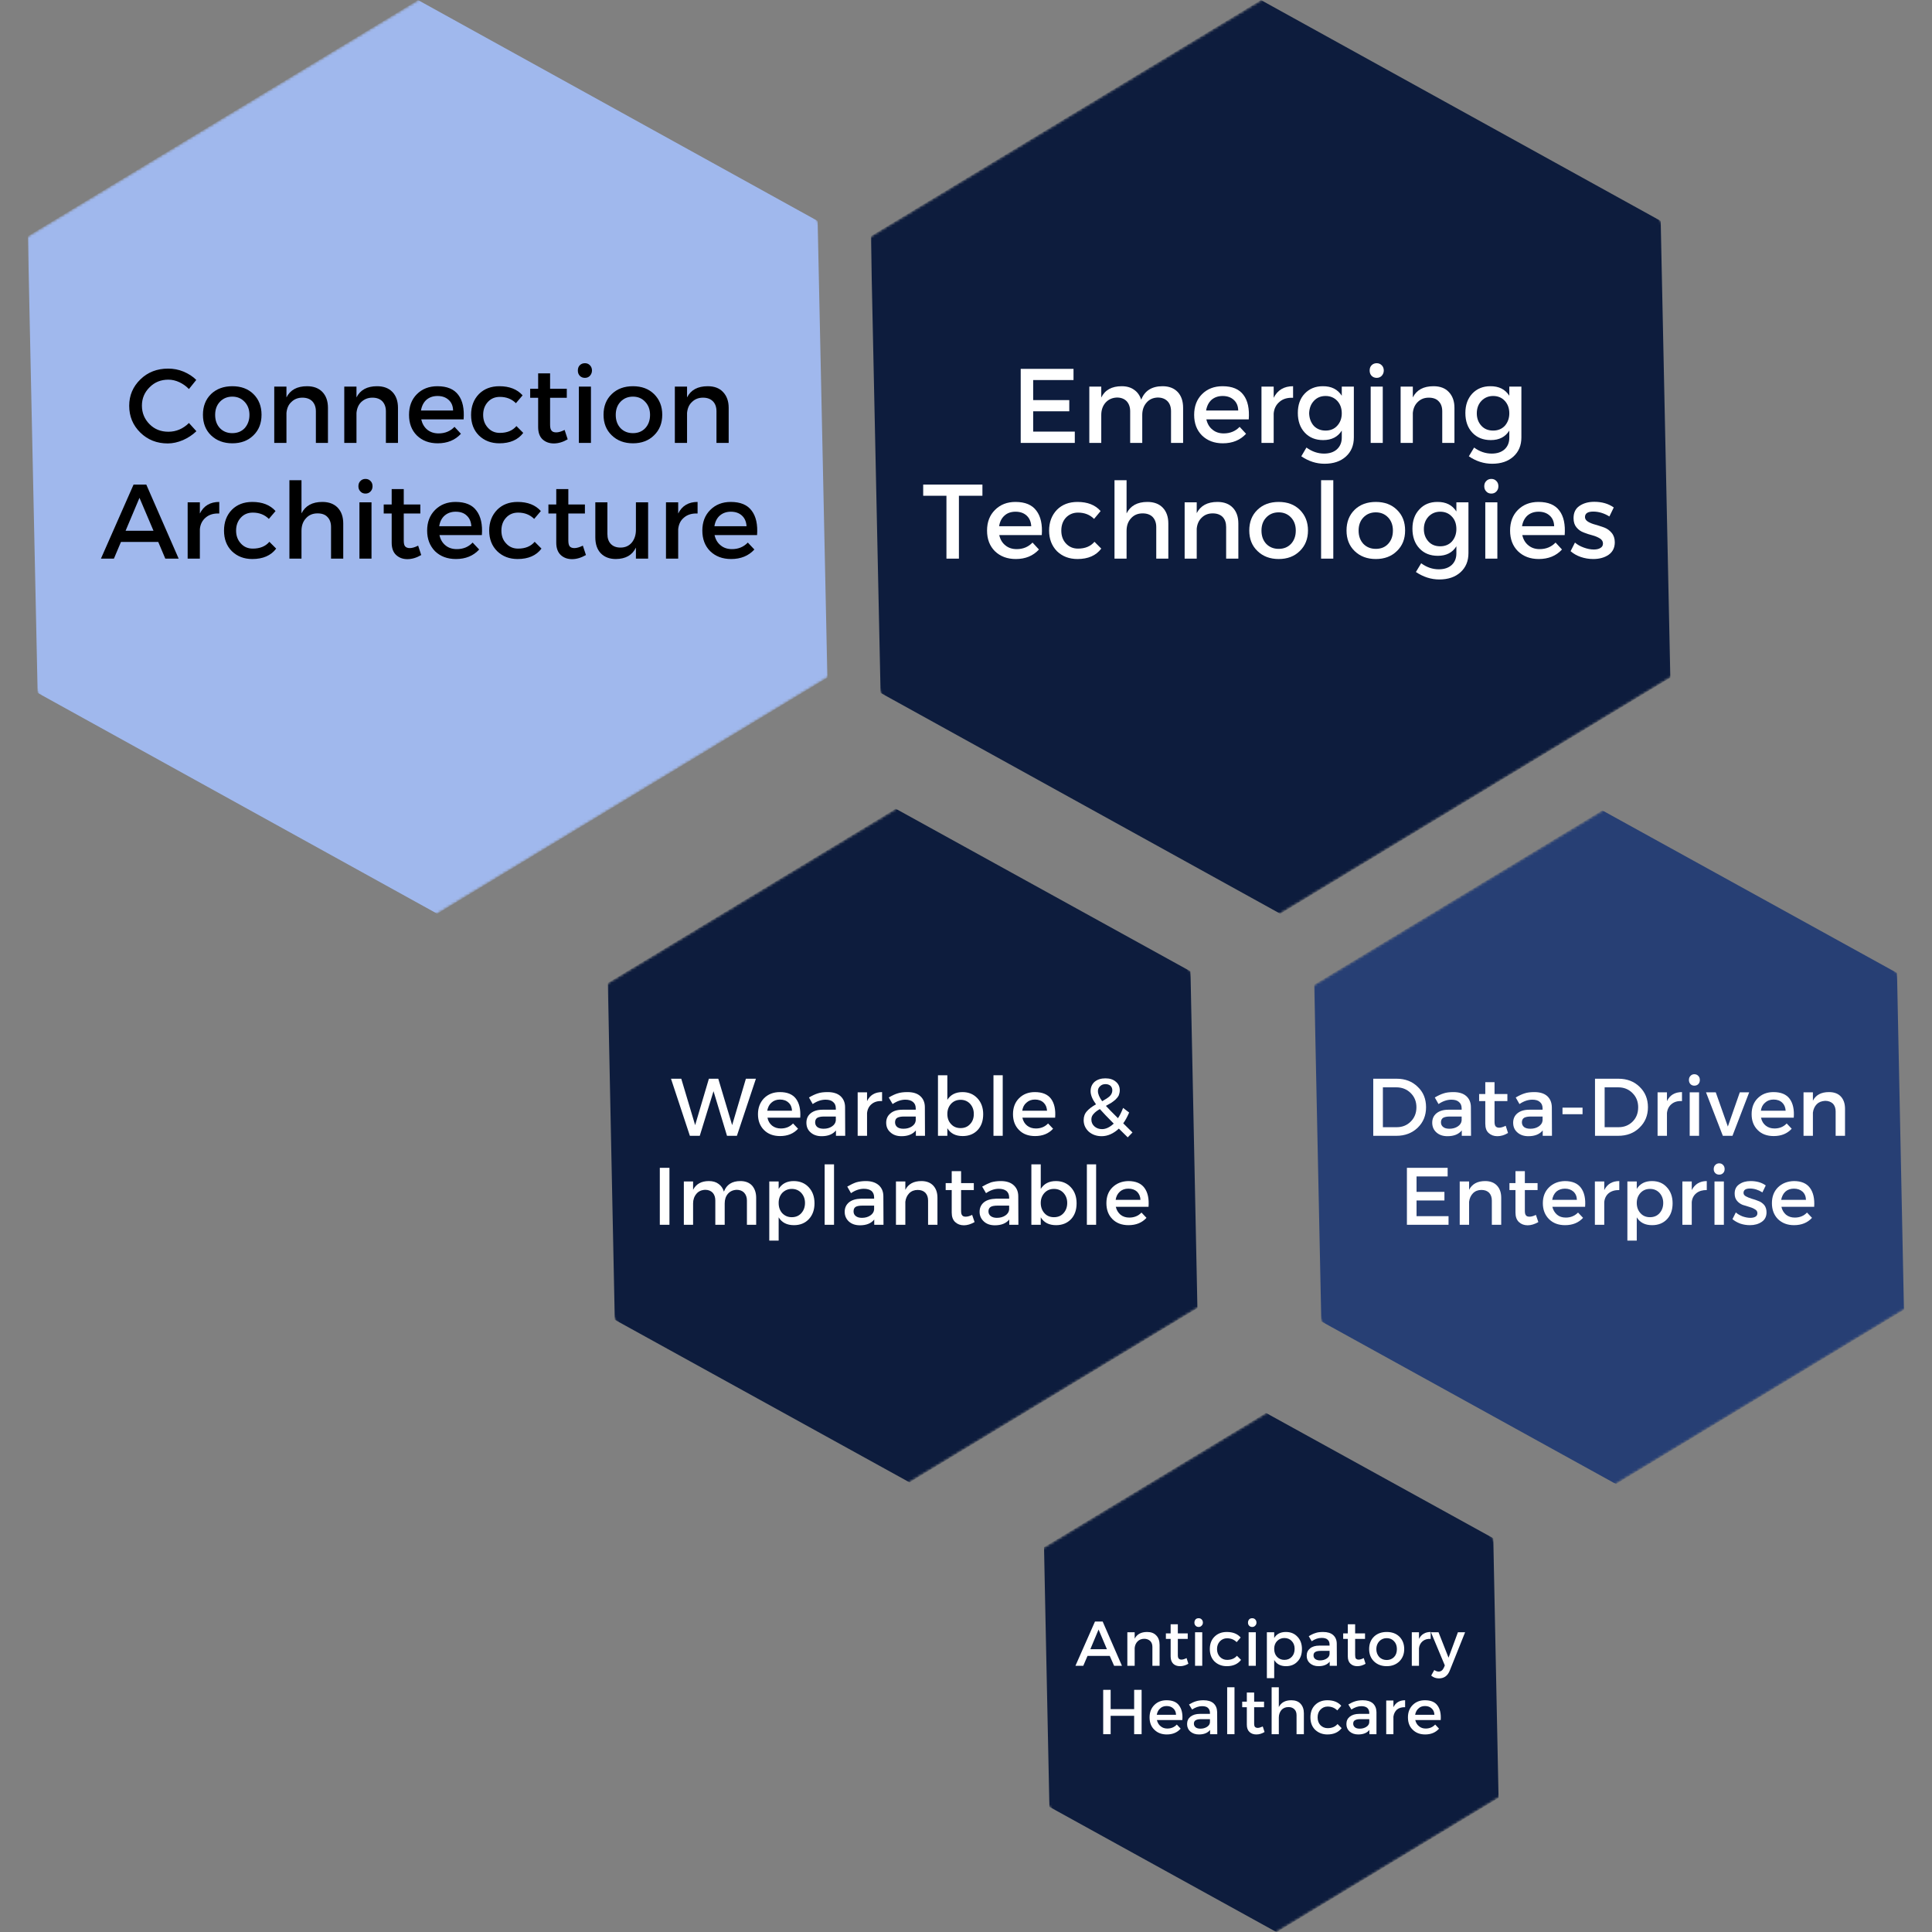 <?xml version="1.0" encoding="UTF-8"?> <svg xmlns="http://www.w3.org/2000/svg" xmlns:xlink="http://www.w3.org/1999/xlink" version="1.1" preserveAspectRatio="none" x="0px" y="0px" width="1000px" height="1000px" viewBox="0 0 1000 1000"><rect x="0" y="0" width="1000" height="1000" fill="#808080" stroke="none"/><defs><g id="Mask_Trendmap_svg_svg_Layer_1__Clip_Group__13_0_0_2_MASK_0_FILL"><path fill="#FFFFFF" stroke="none" d=" M 75.85 44.65 L 75.85 402 387.85 402 387.85 44.65 75.85 44.65 Z"></path></g><g id="Mask_Trendmap_svg_svg_Layer_1__Clip_Group__82_0_2_MASK_0_FILL"><path fill="#FFFFFF" stroke="none" d=" M 303.8 0 L 0 183.7 159.35 447.25 463.15 263.55 303.8 0 Z"></path></g><g id="Mask_Trendmap_svg_svg_Layer_1__Clip_Group__83_0_2_MASK_0_FILL"><path fill="#FFFFFF" stroke="none" d=" M 303.8 0 L 0 183.7 159.35 447.25 463.15 263.55 303.8 0 Z"></path></g><g id="Trendmap_svg_svg_Layer_1__Clip_Group__83_0_Layer2_0_MEMBER_0_FILL"><path fill="#A0B8ED" stroke="none" d=" M 387.15 309.5 L 383.35 131.85 227.8 45.95 76 137.75 79.8 315.4 235.35 401.3 387.15 309.5 Z"></path></g><g id="Mask_Trendmap_svg_svg_Layer_1__Clip_Group__12_0_0_2_MASK_0_FILL"><path fill="#FFFFFF" stroke="none" d=" M 75.95 44.65 L 75.95 402 387.95 402 387.95 44.65 75.95 44.65 Z"></path></g><g id="Mask_Trendmap_svg_svg_Layer_1__Clip_Group__84_0_2_MASK_0_FILL"><path fill="#FFFFFF" stroke="none" d=" M 303.8 0 L 0 183.7 159.4 447.25 463.15 263.55 303.8 0 Z"></path></g><g id="Mask_Trendmap_svg_svg_Layer_1__Clip_Group__85_0_2_MASK_0_FILL"><path fill="#FFFFFF" stroke="none" d=" M 303.8 0 L 0 183.7 159.4 447.25 463.15 263.55 303.8 0 Z"></path></g><g id="Trendmap_svg_svg_Layer_1__Clip_Group__85_0_Layer2_0_MEMBER_0_FILL"><path fill="#0D1C3D" stroke="none" d=" M 387.15 309.5 L 383.4 131.85 227.8 45.95 76 137.75 79.8 315.4 235.4 401.3 387.15 309.5 Z"></path></g><g id="Mask_Trendmap_svg_svg_Layer_1__Clip_Group__11_0_0_2_MASK_0_FILL"><path fill="#FFFFFF" stroke="none" d=" M 42.6 25.95 L 42.6 228.6 221.25 228.6 221.25 25.95 42.6 25.95 Z"></path></g><g id="Mask_Trendmap_svg_svg_Layer_1__Clip_Group__86_0_2_MASK_0_FILL"><path fill="#FFFFFF" stroke="none" d=" M 263.4 149.75 L 172.85 0 0 104.5 90.55 254.25 263.4 149.75 Z"></path></g><g id="Mask_Trendmap_svg_svg_Layer_1__Clip_Group__87_0_2_MASK_0_FILL"><path fill="#FFFFFF" stroke="none" d=" M 263.4 149.75 L 172.85 0 0 104.5 90.55 254.25 263.4 149.75 Z"></path></g><g id="Trendmap_svg_svg_Layer_1__Clip_Group__87_0_Layer2_0_MEMBER_0_FILL"><path fill="#0D1C3D" stroke="none" d=" M 220.15 175.9 L 218.1 74.9 129.6 26.15 43.25 78.35 45.35 179.35 133.8 228.1 220.15 175.9 Z"></path></g><g id="Mask_Trendmap_svg_svg_Layer_1__Clip_Group__10_0_0_2_MASK_0_FILL"><path fill="#FFFFFF" stroke="none" d=" M 55.5 33.4 L 55.5 296.1 286.2 296.1 286.2 33.4 55.5 33.4 Z"></path></g><g id="Mask_Trendmap_svg_svg_Layer_1__Clip_Group__88_0_2_MASK_0_FILL"><path fill="#FFFFFF" stroke="none" d=" M 0 135.55 L 117.45 329.8 341.65 194.25 224.2 0 0 135.55 Z"></path></g><g id="Mask_Trendmap_svg_svg_Layer_1__Clip_Group__89_0_2_MASK_0_FILL"><path fill="#FFFFFF" stroke="none" d=" M 0 135.55 L 117.45 329.8 341.65 194.25 224.2 0 0 135.55 Z"></path></g><g id="Trendmap_svg_svg_Layer_1__Clip_Group__89_0_Layer2_0_MEMBER_0_FILL"><path fill="#273F74" stroke="none" d=" M 282.85 97.15 L 168.1 33.9 56.05 101.65 58.8 232.65 173.5 295.9 285.55 228.15 282.85 97.15 Z"></path></g><g id="Layer0_0_MEMBER_4_MEMBER_0_MEMBER_0_MEMBER_0_FILL"><path fill="#000000" stroke="none" d=" M 517.35 2437.35 Q 512.95 2441.6 512.95 2447.65 512.95 2453.85 517.3 2458.1 521.6 2462.3 527.95 2462.3 530.85 2462.3 533.9 2461 536.85 2459.7 539.1 2457.55 L 536.2 2454.35 Q 532.75 2457.75 528.2 2457.75 523.8 2457.75 520.9 2454.85 517.9 2451.85 517.9 2447.6 517.9 2443.4 520.9 2440.45 523.8 2437.5 528.2 2437.5 530.35 2437.5 532.5 2438.5 534.6 2439.5 536.2 2441.15 L 539.05 2437.6 Q 537.05 2435.6 534.05 2434.35 531.25 2433.2 528.1 2433.2 521.65 2433.2 517.35 2437.35 Z"></path></g><g id="Layer0_0_MEMBER_5_MEMBER_0_MEMBER_0_MEMBER_0_FILL"><path fill="#000000" stroke="none" d=" M 561.3 2443.1 Q 558.2 2440.05 553.1 2440.05 548 2440.05 544.8 2443.1 541.65 2446.2 541.65 2451.15 541.65 2456.1 544.8 2459.15 548.05 2462.25 553.1 2462.25 558.15 2462.25 561.3 2459.15 564.45 2456.1 564.45 2451.15 564.45 2446.2 561.3 2443.1 M 548.25 2446.1 Q 550.15 2444.1 553.1 2444.1 555.95 2444.1 557.85 2446.1 559.75 2448.1 559.75 2451.2 559.75 2454.25 557.9 2456.35 556.05 2458.3 553.05 2458.3 550.15 2458.3 548.25 2456.35 546.4 2454.35 546.4 2451.2 546.4 2448.05 548.25 2446.1 Z"></path></g><g id="Layer0_0_MEMBER_6_MEMBER_0_MEMBER_0_MEMBER_0_FILL"><path fill="#000000" stroke="none" d=" M 590.3 2448.45 Q 590.3 2444.55 588.15 2442.3 586 2440.05 582.15 2440.05 576.35 2440.05 574.15 2444.4 L 574.15 2440.2 569.4 2440.2 569.4 2462.1 574.15 2462.1 574.15 2450.45 Q 574.4 2447.7 576.05 2446.2 577.75 2444.5 580.35 2444.5 582.8 2444.5 584.2 2445.9 585.6 2447.4 585.6 2449.8 L 585.6 2462.1 590.3 2462.1 590.3 2448.45 Z"></path></g><g id="Layer0_0_MEMBER_7_MEMBER_0_MEMBER_0_MEMBER_0_FILL"><path fill="#000000" stroke="none" d=" M 601.4 2444.4 L 601.4 2440.2 596.65 2440.2 596.65 2462.1 601.4 2462.1 601.4 2450.45 Q 601.65 2447.75 603.25 2446.2 605.05 2444.5 607.6 2444.5 610.05 2444.5 611.45 2445.9 612.85 2447.4 612.85 2449.8 L 612.85 2462.1 617.55 2462.1 617.55 2448.45 Q 617.55 2444.55 615.4 2442.3 613.25 2440.05 609.4 2440.05 603.6 2440.05 601.4 2444.4 Z"></path></g><g id="Layer0_0_MEMBER_8_MEMBER_0_MEMBER_0_MEMBER_0_FILL"><path fill="#000000" stroke="none" d=" M 641.05 2443.45 Q 638.55 2440.05 632.9 2440.05 628 2440.05 624.9 2443.15 621.85 2446.2 621.85 2451.2 621.85 2456.15 624.9 2459.2 628.05 2462.25 633 2462.25 638.65 2462.25 642.05 2458.55 L 639.55 2455.85 Q 637.1 2458.4 633.35 2458.4 630.75 2458.4 628.95 2456.95 627.2 2455.5 626.6 2452.95 L 643.1 2452.95 Q 643.55 2446.75 641.05 2443.45 M 637.25 2445.35 Q 638.95 2446.85 639 2449.5 L 626.5 2449.5 Q 626.95 2446.85 628.6 2445.35 630.35 2443.85 632.95 2443.85 635.6 2443.85 637.25 2445.35 Z"></path></g><g id="Layer0_0_MEMBER_9_MEMBER_0_MEMBER_0_MEMBER_0_FILL"><path fill="#000000" stroke="none" d=" M 657 2440.05 Q 652.1 2440.05 649.05 2443.1 646 2446.25 646 2451.2 646 2456.15 649.05 2459.2 652.2 2462.25 657 2462.25 663.25 2462.25 666.3 2458.2 L 663.65 2455.55 Q 661.4 2458.2 657.2 2458.2 654.35 2458.2 652.55 2456.2 650.7 2454.2 650.7 2451.2 650.7 2448.15 652.55 2446.15 654.35 2444.2 657.2 2444.2 661 2444.2 663.45 2446.65 L 666.05 2443.6 Q 662.9 2440.05 657 2440.05 Z"></path></g><g id="Layer0_0_MEMBER_10_MEMBER_0_MEMBER_0_MEMBER_0_FILL"><path fill="#000000" stroke="none" d=" M 676.75 2435.05 L 672.1 2435.05 672.1 2441.05 669 2441.05 669 2444.55 672.1 2444.55 672.1 2455.9 Q 672.1 2459.1 673.8 2460.7 675.55 2462.3 678.2 2462.3 680.85 2462.3 683.6 2460.7 L 682.4 2457.05 Q 680.5 2458 679.15 2458 677.85 2458 677.35 2457.35 676.75 2456.75 676.75 2455.05 L 676.75 2444.55 683.25 2444.55 683.25 2441.05 676.75 2441.05 676.75 2435.05 Z"></path></g><g id="Layer0_0_MEMBER_11_MEMBER_0_MEMBER_0_MEMBER_0_FILL"><path fill="#000000" stroke="none" d=" M 688.3 2431.9 Q 687.55 2432.65 687.55 2433.95 687.55 2435.2 688.3 2436 689.1 2436.8 690.3 2436.8 691.5 2436.8 692.25 2436 693.05 2435.1 693.05 2433.95 693.05 2432.7 692.25 2431.9 691.5 2431.1 690.3 2431.1 689.1 2431.1 688.3 2431.9 M 687.95 2440.2 L 687.95 2462.1 692.65 2462.1 692.65 2440.2 687.95 2440.2 Z"></path></g><g id="Layer0_0_MEMBER_12_MEMBER_0_MEMBER_0_MEMBER_0_FILL"><path fill="#000000" stroke="none" d=" M 717.2 2443.1 Q 714.1 2440.05 709 2440.05 703.9 2440.05 700.75 2443.1 697.55 2446.15 697.55 2451.15 697.55 2456.1 700.75 2459.15 703.95 2462.25 709 2462.25 714.05 2462.25 717.2 2459.15 720.4 2456.05 720.4 2451.15 720.4 2446.25 717.2 2443.1 M 709 2444.1 Q 711.9 2444.1 713.75 2446.1 715.65 2448.1 715.65 2451.2 715.65 2454.35 713.8 2456.35 711.95 2458.3 709 2458.3 706.05 2458.3 704.15 2456.35 702.3 2454.35 702.3 2451.2 702.3 2448.05 704.15 2446.1 706.05 2444.1 709 2444.1 Z"></path></g><g id="Layer0_0_MEMBER_13_MEMBER_0_MEMBER_0_MEMBER_0_FILL"><path fill="#000000" stroke="none" d=" M 738.1 2440.05 Q 732.25 2440.05 730.05 2444.4 L 730.05 2440.2 725.3 2440.2 725.3 2462.1 730.05 2462.1 730.05 2450.45 Q 730.3 2447.7 731.95 2446.2 733.65 2444.5 736.25 2444.5 738.7 2444.5 740.1 2445.9 741.5 2447.3 741.5 2449.8 L 741.5 2462.1 746.25 2462.1 746.25 2448.45 Q 746.25 2444.6 744.05 2442.3 741.95 2440.05 738.1 2440.05 Z"></path></g><g id="Layer0_0_MEMBER_14_MEMBER_0_MEMBER_0_MEMBER_0_FILL"><path fill="#000000" stroke="none" d=" M 527 2507.1 L 532.2 2507.1 519.6 2478.3 514.65 2478.3 501.95 2507.1 507 2507.1 509.75 2500.6 524.25 2500.6 527 2507.1 M 522.4 2496.25 L 511.55 2496.25 516.95 2483.45 522.4 2496.25 Z"></path></g><g id="Layer0_0_MEMBER_15_MEMBER_0_MEMBER_0_MEMBER_0_FILL"><path fill="#000000" stroke="none" d=" M 548 2489.55 L 548 2485.05 Q 542.7 2485.05 540.45 2489.55 L 540.45 2485.2 535.7 2485.2 535.7 2507.1 540.45 2507.1 540.45 2495.65 Q 540.7 2492.8 542.75 2491.1 544.75 2489.4 548 2489.55 Z"></path></g><g id="Layer0_0_MEMBER_16_MEMBER_0_MEMBER_0_MEMBER_0_FILL"><path fill="#000000" stroke="none" d=" M 560.85 2485.05 Q 555.95 2485.05 552.9 2488.1 549.85 2491.25 549.85 2496.2 549.85 2501.15 552.9 2504.2 556.05 2507.25 560.85 2507.25 567.1 2507.25 570.15 2503.2 L 567.5 2500.55 Q 565.25 2503.2 561.05 2503.2 558.2 2503.2 556.4 2501.2 554.55 2499.2 554.55 2496.2 554.55 2493.15 556.4 2491.15 558.2 2489.2 561.05 2489.2 564.85 2489.2 567.3 2491.65 L 569.9 2488.6 Q 566.75 2485.05 560.85 2485.05 Z"></path></g><g id="Layer0_0_MEMBER_17_MEMBER_0_MEMBER_0_MEMBER_0_FILL"><path fill="#000000" stroke="none" d=" M 594.1 2487.3 Q 591.95 2485.05 588.1 2485.05 582.25 2485.05 580 2489.5 L 580 2476.6 575.3 2476.6 575.3 2507.1 580 2507.1 580 2496.3 Q 580 2493.3 581.7 2491.45 583.4 2489.5 586.25 2489.5 588.8 2489.5 590.1 2490.9 591.5 2492.3 591.5 2494.8 L 591.5 2507.1 596.25 2507.1 596.25 2493.45 Q 596.25 2489.55 594.1 2487.3 Z"></path></g><g id="Layer0_0_MEMBER_18_MEMBER_0_MEMBER_0_MEMBER_0_FILL"><path fill="#000000" stroke="none" d=" M 607.25 2485.2 L 602.55 2485.2 602.55 2507.1 607.25 2507.1 607.25 2485.2 M 604.9 2476.1 Q 603.7 2476.1 602.95 2476.9 602.15 2477.65 602.15 2478.95 602.15 2480.2 602.95 2481 603.7 2481.8 604.9 2481.8 606.1 2481.8 606.85 2481 607.65 2480.2 607.65 2478.95 607.65 2477.65 606.85 2476.9 606.1 2476.1 604.9 2476.1 Z"></path></g><g id="Layer0_0_MEMBER_19_MEMBER_0_MEMBER_0_MEMBER_0_FILL"><path fill="#000000" stroke="none" d=" M 619.8 2486.05 L 619.8 2480.05 615.1 2480.05 615.1 2486.05 612 2486.05 612 2489.55 615.1 2489.55 615.1 2500.9 Q 615.1 2504.1 616.85 2505.7 618.6 2507.3 621.2 2507.3 623.85 2507.3 626.6 2505.7 L 625.4 2502.05 Q 623.5 2503 622.15 2503 620.95 2503 620.35 2502.35 619.8 2501.8 619.8 2500.05 L 619.8 2489.55 626.25 2489.55 626.25 2486.05 619.8 2486.05 Z"></path></g><g id="Layer0_0_MEMBER_20_MEMBER_0_MEMBER_0_MEMBER_0_FILL"><path fill="#000000" stroke="none" d=" M 639.95 2485.05 Q 635.1 2485.05 632 2488.15 628.9 2491.25 628.9 2496.2 628.9 2501.05 631.95 2504.2 635.1 2507.25 640.1 2507.25 645.75 2507.25 649.15 2503.55 L 646.6 2500.85 Q 644.2 2503.4 640.45 2503.4 637.8 2503.4 636.05 2501.95 634.25 2500.5 633.7 2497.95 L 650.2 2497.95 Q 650.65 2491.8 648.1 2488.45 645.65 2485.05 639.95 2485.05 M 646.1 2494.5 L 633.6 2494.5 Q 634 2491.85 635.7 2490.35 637.45 2488.85 640 2488.85 642.75 2488.85 644.3 2490.35 645.95 2491.85 646.1 2494.5 Z"></path></g><g id="Layer0_0_MEMBER_21_MEMBER_0_MEMBER_0_MEMBER_0_FILL"><path fill="#000000" stroke="none" d=" M 670.55 2491.65 L 673.15 2488.6 Q 670 2485.05 664.1 2485.05 659.2 2485.05 656.15 2488.1 653.05 2491.3 653.05 2496.2 653.05 2501.1 656.15 2504.2 659.3 2507.25 664.1 2507.25 670.35 2507.25 673.4 2503.2 L 670.75 2500.55 Q 668.5 2503.2 664.3 2503.2 661.45 2503.2 659.65 2501.2 657.8 2499.3 657.8 2496.2 657.8 2493.1 659.65 2491.15 661.45 2489.2 664.3 2489.2 668.1 2489.2 670.55 2491.65 Z"></path></g><g id="Layer0_0_MEMBER_22_MEMBER_0_MEMBER_0_MEMBER_0_FILL"><path fill="#000000" stroke="none" d=" M 690.3 2489.55 L 690.3 2486.05 683.85 2486.05 683.85 2480.05 679.15 2480.05 679.15 2486.05 676.1 2486.05 676.1 2489.55 679.15 2489.55 679.15 2500.9 Q 679.15 2504.05 680.9 2505.7 682.65 2507.3 685.3 2507.3 687.9 2507.3 690.7 2505.7 L 689.5 2502.05 Q 687.55 2503 686.2 2503 685 2503 684.4 2502.35 683.85 2501.7 683.85 2500.05 L 683.85 2489.55 690.3 2489.55 Z"></path></g><g id="Layer0_0_MEMBER_23_MEMBER_0_MEMBER_0_MEMBER_0_FILL"><path fill="#000000" stroke="none" d=" M 714.9 2485.2 L 710.15 2485.2 710.15 2495.95 Q 710.15 2498.85 708.55 2500.85 706.9 2502.8 704.15 2502.8 701.75 2502.8 700.4 2501.4 699.05 2500 699.05 2497.5 L 699.05 2485.2 694.35 2485.2 694.35 2498.8 Q 694.35 2502.75 696.45 2505 698.65 2507.25 702.35 2507.25 708.05 2507.2 710.15 2502.8 L 710.15 2507.1 714.9 2507.1 714.9 2485.2 Z"></path></g><g id="Layer0_0_MEMBER_24_MEMBER_0_MEMBER_0_MEMBER_0_FILL"><path fill="#000000" stroke="none" d=" M 726.6 2485.2 L 721.85 2485.2 721.85 2507.1 726.6 2507.1 726.6 2495.65 Q 726.9 2492.7 728.9 2491.1 730.9 2489.4 734.15 2489.55 L 734.15 2485.05 Q 728.85 2485.05 726.6 2489.55 L 726.6 2485.2 Z"></path></g><g id="Layer0_0_MEMBER_25_MEMBER_0_MEMBER_0_MEMBER_0_FILL"><path fill="#000000" stroke="none" d=" M 757.3 2497.95 Q 757.75 2491.8 755.2 2488.45 752.7 2485.05 747.05 2485.05 742.2 2485.05 739.1 2488.15 736 2491.2 736 2496.2 736 2501.15 739.05 2504.2 742.2 2507.25 747.2 2507.25 752.85 2507.25 756.25 2503.55 L 753.7 2500.85 Q 751.25 2503.4 747.55 2503.4 744.9 2503.4 743.15 2501.95 741.35 2500.55 740.75 2497.95 L 757.3 2497.95 M 751.4 2490.35 Q 753.05 2491.85 753.2 2494.5 L 740.7 2494.5 Q 741.1 2491.85 742.8 2490.35 744.55 2488.85 747.1 2488.85 749.75 2488.85 751.4 2490.35 Z"></path></g><g id="Layer0_0_MEMBER_26_MEMBER_0_MEMBER_0_MEMBER_0_FILL"><path fill="#FFFFFF" stroke="none" d=" M 880.45 2437.65 L 880.45 2433.3 859.9 2433.3 859.9 2462.1 880.95 2462.1 880.95 2457.7 864.75 2457.7 864.75 2449.8 878.8 2449.8 878.8 2445.45 864.75 2445.45 864.75 2437.65 880.45 2437.65 Z"></path></g><g id="Layer0_0_MEMBER_27_MEMBER_0_MEMBER_0_MEMBER_0_FILL"><path fill="#FFFFFF" stroke="none" d=" M 921 2442.3 Q 918.85 2440.05 915.1 2440.05 908.85 2440.05 906.8 2445.3 905.95 2442.75 904.05 2441.45 902.15 2440.05 899.2 2440.05 893.4 2440.05 891.25 2444.45 L 891.25 2440.2 886.6 2440.2 886.6 2462.1 891.25 2462.1 891.25 2451.25 Q 891.25 2448.35 892.9 2446.45 894.6 2444.55 897.35 2444.45 899.7 2444.45 901.1 2445.85 902.5 2447.35 902.5 2449.8 L 902.5 2462.1 907.2 2462.1 907.2 2451.25 Q 907.2 2448.35 908.85 2446.45 910.45 2444.55 913.2 2444.45 915.6 2444.45 917 2445.85 918.4 2447.25 918.4 2449.8 L 918.4 2462.1 923.1 2462.1 923.1 2448.45 Q 923.1 2444.55 921 2442.3 Z"></path></g><g id="Layer0_0_MEMBER_28_MEMBER_0_MEMBER_0_MEMBER_0_FILL"><path fill="#FFFFFF" stroke="none" d=" M 930.45 2443.15 Q 927.4 2446.2 927.4 2451.2 927.4 2456.15 930.45 2459.2 933.6 2462.25 938.55 2462.25 944.2 2462.25 947.6 2458.55 L 945.1 2455.85 Q 942.65 2458.4 938.9 2458.4 936.3 2458.4 934.55 2456.95 932.75 2455.55 932.15 2452.95 L 948.65 2452.95 Q 949.1 2446.75 946.6 2443.45 944.1 2440.05 938.45 2440.05 933.55 2440.05 930.45 2443.15 M 932.05 2449.5 Q 932.5 2446.85 934.15 2445.35 935.9 2443.85 938.5 2443.85 941.15 2443.85 942.8 2445.35 944.5 2446.85 944.55 2449.5 L 932.05 2449.5 Z"></path></g><g id="Layer0_0_MEMBER_29_MEMBER_0_MEMBER_0_MEMBER_0_FILL"><path fill="#FFFFFF" stroke="none" d=" M 958.35 2444.55 L 958.35 2440.2 953.6 2440.2 953.6 2462.1 958.35 2462.1 958.35 2450.65 Q 958.6 2447.8 960.65 2446.1 962.6 2444.4 965.9 2444.55 L 965.9 2440.05 Q 960.6 2440.05 958.35 2444.55 Z"></path></g><g id="Layer0_0_MEMBER_30_MEMBER_0_MEMBER_0_MEMBER_0_FILL"><path fill="#FFFFFF" stroke="none" d=" M 989.55 2440.2 L 984.85 2440.2 984.85 2443.75 Q 982.45 2440 977.45 2440.05 973.15 2440.05 970.4 2442.95 967.75 2445.75 967.75 2450.45 967.75 2455.2 970.45 2458.1 973.15 2461 977.6 2461 982.55 2461 984.85 2457.3 L 984.85 2460.05 Q 984.85 2462.85 982.95 2464.6 981.1 2466.25 977.95 2466.25 974.35 2466.25 971.1 2463.9 L 969.1 2467.3 Q 973.35 2470.2 978.15 2470.2 983.35 2470.2 986.45 2467.4 989.55 2464.6 989.55 2459.95 L 989.55 2440.2 M 978.55 2443.85 Q 981.3 2443.85 983.1 2445.75 984.85 2447.65 984.85 2450.6 984.85 2453.5 983.05 2455.45 981.35 2457.3 978.55 2457.3 975.75 2457.3 973.95 2455.45 972.25 2453.5 972.15 2450.6 972.25 2447.6 974 2445.75 975.75 2443.85 978.55 2443.85 Z"></path></g><g id="Layer0_0_MEMBER_31_MEMBER_0_MEMBER_0_MEMBER_0_FILL"><path fill="#FFFFFF" stroke="none" d=" M 1000.8 2440.2 L 996.1 2440.2 996.1 2462.1 1000.8 2462.1 1000.8 2440.2 M 996.45 2431.9 Q 995.7 2432.65 995.7 2433.95 995.7 2435.2 996.45 2436 997.25 2436.8 998.45 2436.8 999.6 2436.8 1000.4 2436 1001.2 2435.1 1001.2 2433.95 1001.2 2432.7 1000.4 2431.9 999.6 2431.1 998.45 2431.1 997.25 2431.1 996.45 2431.9 Z"></path></g><g id="Layer0_0_MEMBER_32_MEMBER_0_MEMBER_0_MEMBER_0_FILL"><path fill="#FFFFFF" stroke="none" d=" M 1007.75 2440.2 L 1007.75 2462.1 1012.5 2462.1 1012.5 2450.45 Q 1012.75 2447.8 1014.4 2446.2 1016.1 2444.5 1018.7 2444.5 1021.25 2444.5 1022.55 2445.9 1023.95 2447.3 1023.95 2449.8 L 1023.95 2462.1 1028.7 2462.1 1028.7 2448.45 Q 1028.7 2444.6 1026.5 2442.3 1024.4 2440.05 1020.55 2440.05 1014.7 2440.05 1012.5 2444.4 L 1012.5 2440.2 1007.75 2440.2 Z"></path></g><g id="Layer0_0_MEMBER_33_MEMBER_0_MEMBER_0_MEMBER_0_FILL"><path fill="#FFFFFF" stroke="none" d=" M 1054.75 2459.95 L 1054.75 2440.2 1050.05 2440.2 1050.05 2443.75 Q 1047.65 2440 1042.65 2440.05 1038.35 2440.05 1035.6 2442.95 1032.95 2445.85 1032.95 2450.45 1032.95 2455.2 1035.65 2458.1 1038.35 2461 1042.85 2461 1047.75 2461 1050.05 2457.3 L 1050.05 2460.05 Q 1050.05 2462.9 1048.2 2464.6 1046.35 2466.25 1043.2 2466.25 1039.55 2466.25 1036.35 2463.9 L 1034.3 2467.3 Q 1038.55 2470.2 1043.4 2470.2 1048.55 2470.2 1051.65 2467.4 1054.75 2464.6 1054.75 2459.95 M 1039.2 2445.75 Q 1041.05 2443.85 1043.75 2443.85 1046.55 2443.85 1048.3 2445.75 1050.05 2447.65 1050.05 2450.6 1050.05 2453.45 1048.3 2455.45 1046.55 2457.3 1043.75 2457.3 1040.9 2457.3 1039.2 2455.45 1037.4 2453.5 1037.4 2450.6 1037.4 2447.65 1039.2 2445.75 Z"></path></g><g id="Layer0_0_MEMBER_34_MEMBER_0_MEMBER_0_MEMBER_0_FILL"><path fill="#FFFFFF" stroke="none" d=" M 845 2482.65 L 845 2478.3 821.95 2478.3 821.95 2482.65 831 2482.65 831 2507.1 835.85 2507.1 835.85 2482.65 845 2482.65 Z"></path></g><g id="Layer0_0_MEMBER_35_MEMBER_0_MEMBER_0_MEMBER_0_FILL"><path fill="#FFFFFF" stroke="none" d=" M 866 2488.45 Q 863.5 2485.05 857.85 2485.05 853 2485.05 849.9 2488.15 846.8 2491.2 846.8 2496.2 846.8 2501.15 849.85 2504.2 853 2507.25 858 2507.25 863.6 2507.25 867 2503.55 L 864.5 2500.85 Q 862.05 2503.4 858.35 2503.4 855.7 2503.4 853.95 2501.95 852.15 2500.55 851.55 2497.95 L 868.1 2497.95 Q 868.55 2491.8 866 2488.45 M 864 2494.5 L 851.5 2494.5 Q 851.9 2491.85 853.6 2490.35 855.25 2488.85 857.9 2488.85 860.55 2488.85 862.2 2490.35 863.85 2491.85 864 2494.5 Z"></path></g><g id="Layer0_0_MEMBER_36_MEMBER_0_MEMBER_0_MEMBER_0_FILL"><path fill="#FFFFFF" stroke="none" d=" M 882 2485.05 Q 877.05 2485.05 874 2488.1 870.95 2491.3 870.95 2496.2 870.95 2501.05 874 2504.2 877.15 2507.25 882 2507.25 888.2 2507.25 891.25 2503.2 L 888.6 2500.55 Q 886.35 2503.2 882.2 2503.2 879.35 2503.2 877.5 2501.2 875.7 2499.25 875.7 2496.2 875.7 2493.1 877.5 2491.15 879.4 2489.2 882.2 2489.2 886 2489.2 888.45 2491.65 L 891 2488.6 Q 887.9 2485.05 882 2485.05 Z"></path></g><g id="Layer0_0_MEMBER_37_MEMBER_0_MEMBER_0_MEMBER_0_FILL"><path fill="#FFFFFF" stroke="none" d=" M 917.35 2493.45 Q 917.35 2489.55 915.2 2487.3 913.05 2485.05 909.2 2485.05 903.35 2485.05 901.1 2489.5 L 901.1 2476.6 896.4 2476.6 896.4 2507.1 901.1 2507.1 901.1 2496.3 Q 901.1 2493.3 902.8 2491.45 904.5 2489.5 907.35 2489.5 909.85 2489.5 911.25 2490.9 912.65 2492.4 912.65 2494.8 L 912.65 2507.1 917.35 2507.1 917.35 2493.45 Z"></path></g><g id="Layer0_0_MEMBER_38_MEMBER_0_MEMBER_0_MEMBER_0_FILL"><path fill="#FFFFFF" stroke="none" d=" M 934.6 2489.5 Q 937.1 2489.5 938.5 2490.9 939.85 2492.35 939.85 2494.8 L 939.85 2507.1 944.6 2507.1 944.6 2493.45 Q 944.6 2489.55 942.45 2487.3 940.3 2485.05 936.45 2485.05 930.65 2485.05 928.4 2489.4 L 928.4 2485.2 923.7 2485.2 923.7 2507.1 928.4 2507.1 928.4 2495.45 Q 928.65 2492.8 930.3 2491.2 932 2489.5 934.6 2489.5 Z"></path></g><g id="Layer0_0_MEMBER_39_MEMBER_0_MEMBER_0_MEMBER_0_FILL"><path fill="#FFFFFF" stroke="none" d=" M 960.3 2485.05 Q 955.2 2485.05 952.05 2488.1 948.85 2491.15 948.85 2496.15 948.85 2501.1 952.05 2504.15 955.25 2507.25 960.3 2507.25 965.35 2507.25 968.5 2504.15 971.7 2501.05 971.7 2496.15 971.7 2491.25 968.5 2488.1 965.4 2485.05 960.3 2485.05 M 955.45 2491.1 Q 957.35 2489.1 960.3 2489.1 963.2 2489.1 965.1 2491.1 966.95 2493.05 966.95 2496.2 966.95 2499.35 965.1 2501.35 963.25 2503.3 960.3 2503.3 957.35 2503.3 955.45 2501.35 953.6 2499.35 953.6 2496.2 953.6 2493.05 955.45 2491.1 Z"></path></g><g id="Layer0_0_MEMBER_40_MEMBER_0_MEMBER_0_MEMBER_0_FILL"><path fill="#FFFFFF" stroke="none" d=" M 981.55 2507.1 L 981.55 2476.6 976.8 2476.6 976.8 2507.1 981.55 2507.1 Z"></path></g><g id="Layer0_0_MEMBER_41_MEMBER_0_MEMBER_0_MEMBER_0_FILL"><path fill="#FFFFFF" stroke="none" d=" M 1009.5 2496.15 Q 1009.5 2491.15 1006.3 2488.1 1003.2 2485.05 998.1 2485.05 993 2485.05 989.85 2488.1 986.7 2491.2 986.7 2496.15 986.7 2501.1 989.85 2504.15 993.05 2507.25 998.1 2507.25 1003.15 2507.25 1006.3 2504.15 1009.5 2501.1 1009.5 2496.15 M 993.25 2491.1 Q 995.15 2489.1 998.1 2489.1 1001 2489.1 1002.9 2491.1 1004.75 2493.05 1004.75 2496.2 1004.75 2499.35 1002.9 2501.35 1001.1 2503.3 998.1 2503.3 995.15 2503.3 993.25 2501.35 991.4 2499.35 991.4 2496.2 991.4 2493.05 993.25 2491.1 Z"></path></g><g id="Layer0_0_MEMBER_42_MEMBER_0_MEMBER_0_MEMBER_0_FILL"><path fill="#FFFFFF" stroke="none" d=" M 1029.45 2485.2 L 1029.45 2488.75 Q 1027.05 2485 1022.05 2485.05 1017.7 2485.05 1015.05 2487.95 1012.35 2490.8 1012.35 2495.45 1012.35 2500.2 1015.05 2503.1 1017.75 2506 1022.25 2506 1027.15 2506 1029.45 2502.3 L 1029.45 2505.05 Q 1029.45 2507.9 1027.6 2509.6 1025.75 2511.25 1022.6 2511.25 1018.95 2511.25 1015.75 2508.9 L 1013.7 2512.3 Q 1018.05 2515.2 1022.8 2515.2 1027.95 2515.2 1031.05 2512.4 1034.15 2509.6 1034.15 2504.95 L 1034.15 2485.2 1029.45 2485.2 M 1027.7 2490.75 Q 1029.45 2492.55 1029.45 2495.6 1029.45 2498.45 1027.7 2500.45 1025.95 2502.3 1023.15 2502.3 1020.3 2502.3 1018.6 2500.45 1016.8 2498.5 1016.8 2495.6 1016.8 2492.7 1018.6 2490.75 1020.45 2488.85 1023.15 2488.85 1025.95 2488.85 1027.7 2490.75 Z"></path></g><g id="Layer0_0_MEMBER_43_MEMBER_0_MEMBER_0_MEMBER_0_FILL"><path fill="#FFFFFF" stroke="none" d=" M 1045.4 2485.2 L 1040.7 2485.2 1040.7 2507.1 1045.4 2507.1 1045.4 2485.2 M 1043.05 2481.8 Q 1044.25 2481.8 1045 2481 1045.8 2480.2 1045.8 2478.95 1045.8 2477.65 1045 2476.9 1044.25 2476.1 1043.05 2476.1 1041.85 2476.1 1041.1 2476.9 1040.3 2477.65 1040.3 2478.95 1040.3 2480.2 1041.1 2481 1041.85 2481.8 1043.05 2481.8 Z"></path></g><g id="Layer0_0_MEMBER_44_MEMBER_0_MEMBER_0_MEMBER_0_FILL"><path fill="#FFFFFF" stroke="none" d=" M 1071.6 2497.95 Q 1072.05 2491.75 1069.55 2488.45 1067.05 2485.05 1061.4 2485.05 1056.5 2485.05 1053.4 2488.15 1050.35 2491.2 1050.35 2496.2 1050.35 2501.15 1053.4 2504.2 1056.55 2507.25 1061.5 2507.25 1067.15 2507.25 1070.55 2503.55 L 1068.05 2500.85 Q 1065.6 2503.4 1061.85 2503.4 1059.25 2503.4 1057.5 2501.95 1055.7 2500.55 1055.1 2497.95 L 1071.6 2497.95 M 1055 2494.5 Q 1055.45 2491.85 1057.1 2490.35 1058.85 2488.85 1061.45 2488.85 1064.1 2488.85 1065.75 2490.35 1067.45 2491.85 1067.5 2494.5 L 1055 2494.5 Z"></path></g><g id="Layer0_0_MEMBER_45_MEMBER_0_MEMBER_0_MEMBER_0_FILL"><path fill="#FFFFFF" stroke="none" d=" M 1083.1 2485 Q 1079.7 2485 1077.35 2486.6 1075.05 2488.15 1075.05 2491.35 1075.05 2493.6 1076.2 2494.95 1077.35 2496.35 1079.05 2496.95 1080.7 2497.6 1082.45 2498.05 1084.1 2498.5 1085.3 2499.25 1086.5 2500 1086.5 2501.2 1086.5 2502.4 1085.5 2502.95 1084.55 2503.55 1082.95 2503.55 1081.1 2503.55 1079.05 2502.8 1076.95 2502.05 1075.6 2500.85 L 1073.9 2504.2 Q 1075.55 2505.65 1077.85 2506.45 1080.2 2507.25 1082.7 2507.25 1086.3 2507.25 1088.7 2505.6 1091.1 2503.9 1091.1 2500.75 1091.1 2498.55 1089.9 2497.1 1088.7 2495.65 1087 2495 1084.55 2494.15 1083.6 2493.9 1082 2493.5 1080.7 2492.75 1079.5 2492 1079.5 2490.95 1079.5 2488.8 1082.7 2488.8 1085.9 2488.8 1089 2490.7 L 1090.7 2487.2 Q 1087.6 2485 1083.1 2485 Z"></path></g><g id="Layer0_0_MEMBER_46_MEMBER_0_MEMBER_0_MEMBER_0_FILL"><path fill="#FFFFFF" stroke="none" d=" M 1017.65 2720.45 Q 1017.65 2715.55 1014.4 2712.5 1011.2 2709.35 1006.2 2709.35 L 997.1 2709.35 997.1 2731.55 1006.1 2731.55 Q 1011.1 2731.55 1014.4 2728.4 1017.65 2725.25 1017.65 2720.45 M 1000.85 2712.7 L 1006.1 2712.7 Q 1009.4 2712.7 1011.65 2714.9 1013.9 2717.1 1013.9 2720.45 1013.9 2723.8 1011.7 2726 1009.5 2728.2 1006.25 2728.2 L 1000.85 2728.2 1000.85 2712.7 Z"></path></g><g id="Layer0_0_MEMBER_47_MEMBER_0_MEMBER_0_MEMBER_0_FILL"><path fill="#FFFFFF" stroke="none" d=" M 1031.5 2721.4 L 1026.4 2721.4 Q 1023.4 2721.4 1021.7 2722.8 1020.05 2724.15 1020.05 2726.45 1020.05 2728.75 1021.65 2730.2 1023.3 2731.7 1025.95 2731.7 1029.75 2731.7 1031.55 2729.45 L 1031.55 2731.55 1035.15 2731.55 1035.1 2720.45 Q 1035.1 2717.7 1033.3 2716.1 1031.55 2714.55 1028.3 2714.55 1025.95 2714.55 1024.5 2715.05 1023 2715.5 1021.05 2716.65 L 1022.5 2719.2 Q 1025 2717.5 1027.5 2717.5 1029.5 2717.5 1030.45 2718.4 1031.5 2719.25 1031.5 2720.9 L 1031.5 2721.4 M 1031.5 2725.6 Q 1031.35 2727 1030 2727.9 1028.65 2728.8 1026.75 2728.8 1025.15 2728.8 1024.35 2728.15 1023.45 2727.5 1023.45 2726.3 1023.45 2725.1 1024.3 2724.55 1025.2 2724.05 1026.95 2724.05 L 1031.5 2724.05 1031.5 2725.6 Z"></path></g><g id="Layer0_0_MEMBER_48_MEMBER_0_MEMBER_0_MEMBER_0_FILL"><path fill="#FFFFFF" stroke="none" d=" M 1040.7 2710.7 L 1040.7 2715.3 1038.3 2715.3 1038.3 2718.05 1040.7 2718.05 1040.7 2726.8 Q 1040.7 2729.3 1042 2730.45 1043.35 2731.7 1045.4 2731.7 1047.5 2731.7 1049.55 2730.45 L 1048.65 2727.65 Q 1047.1 2728.4 1046.1 2728.4 1045.25 2728.4 1044.75 2727.9 1044.3 2727.4 1044.3 2726.1 L 1044.3 2718.05 1049.3 2718.05 1049.3 2715.3 1044.3 2715.3 1044.3 2710.7 1040.7 2710.7 Z"></path></g><g id="Layer0_0_MEMBER_49_MEMBER_0_MEMBER_0_MEMBER_0_FILL"><path fill="#FFFFFF" stroke="none" d=" M 1066.6 2720.45 Q 1066.55 2717.7 1064.8 2716.1 1063.05 2714.55 1059.8 2714.55 1057.45 2714.55 1056 2715.05 1054.5 2715.5 1052.55 2716.65 L 1054 2719.2 Q 1056.5 2717.5 1059 2717.5 1061 2717.5 1061.95 2718.4 1063 2719.25 1063 2720.9 L 1063 2721.4 1057.9 2721.4 Q 1054.9 2721.4 1053.2 2722.8 1051.55 2724.15 1051.55 2726.45 1051.55 2728.8 1053.15 2730.2 1054.8 2731.7 1057.45 2731.7 1061.25 2731.7 1063.05 2729.45 L 1063.05 2731.55 1066.65 2731.55 1066.6 2720.45 M 1063 2725.6 Q 1062.85 2727 1061.5 2727.9 1060.15 2728.8 1058.25 2728.8 1056.65 2728.8 1055.8 2728.15 1054.95 2727.45 1054.95 2726.3 1054.95 2725.1 1055.8 2724.55 1056.7 2724.05 1058.45 2724.05 L 1063 2724.05 1063 2725.6 Z"></path></g><g id="Layer0_0_MEMBER_50_MEMBER_0_MEMBER_0_MEMBER_0_FILL"><path fill="#FFFFFF" stroke="none" d=" M 1078.55 2720.6 L 1070.75 2720.6 1070.75 2723.15 1078.55 2723.15 1078.55 2720.6 Z"></path></g><g id="Layer0_0_MEMBER_51_MEMBER_0_MEMBER_0_MEMBER_0_FILL"><path fill="#FFFFFF" stroke="none" d=" M 1104 2720.45 Q 1104 2715.6 1100.75 2712.5 1097.55 2709.35 1092.5 2709.35 L 1083.4 2709.35 1083.4 2731.55 1092.4 2731.55 Q 1097.5 2731.55 1100.7 2728.4 1104 2725.25 1104 2720.45 M 1097.95 2714.9 Q 1100.2 2717.1 1100.2 2720.45 1100.2 2723.85 1098.05 2726 1095.85 2728.2 1092.6 2728.2 L 1087.15 2728.2 1087.15 2712.7 1092.45 2712.7 Q 1095.75 2712.7 1097.95 2714.9 Z"></path></g><g id="Layer0_0_MEMBER_52_MEMBER_0_MEMBER_0_MEMBER_0_FILL"><path fill="#FFFFFF" stroke="none" d=" M 1111.4 2714.65 L 1107.75 2714.65 1107.75 2731.55 1111.4 2731.55 1111.4 2722.7 Q 1111.65 2720.45 1113.2 2719.2 1114.75 2717.9 1117.25 2718.05 L 1117.25 2714.55 Q 1113.1 2714.55 1111.4 2718.05 L 1111.4 2714.65 Z"></path></g><g id="Layer0_0_MEMBER_53_MEMBER_0_MEMBER_0_MEMBER_0_FILL"><path fill="#FFFFFF" stroke="none" d=" M 1123.9 2714.65 L 1120.25 2714.65 1120.25 2731.55 1123.9 2731.55 1123.9 2714.65 M 1120.55 2708.25 Q 1119.95 2708.85 1119.95 2709.85 1119.95 2710.8 1120.55 2711.45 1121.15 2712.05 1122.05 2712.05 1123 2712.05 1123.6 2711.45 1124.2 2710.8 1124.2 2709.85 1124.2 2708.85 1123.6 2708.25 1123 2707.6 1122.05 2707.6 1121.15 2707.6 1120.55 2708.25 Z"></path></g><g id="Layer0_0_MEMBER_54_MEMBER_0_MEMBER_0_MEMBER_0_FILL"><path fill="#FFFFFF" stroke="none" d=" M 1130.4 2714.65 L 1126.6 2714.65 1133.15 2731.55 1136.9 2731.55 1143.4 2714.65 1139.75 2714.65 1135.1 2727.95 1130.4 2714.65 Z"></path></g><g id="Layer0_0_MEMBER_55_MEMBER_0_MEMBER_0_MEMBER_0_FILL"><path fill="#FFFFFF" stroke="none" d=" M 1152.85 2714.55 Q 1149.1 2714.55 1146.7 2716.95 1144.35 2719.3 1144.35 2723.15 1144.35 2726.95 1146.7 2729.3 1149 2731.65 1152.95 2731.65 1157.35 2731.65 1159.95 2728.8 L 1158 2726.75 Q 1156.15 2728.7 1153.25 2728.7 1151.25 2728.7 1149.85 2727.6 1148.45 2726.5 1148 2724.5 L 1160.75 2724.5 Q 1161.1 2719.8 1159.15 2717.15 1157.2 2714.55 1152.85 2714.55 M 1147.95 2721.8 Q 1148.25 2719.75 1149.6 2718.65 1150.9 2717.45 1152.9 2717.45 1155 2717.45 1156.25 2718.65 1157.45 2719.75 1157.6 2721.8 L 1147.95 2721.8 Z"></path></g><g id="Layer0_0_MEMBER_56_MEMBER_0_MEMBER_0_MEMBER_0_FILL"><path fill="#FFFFFF" stroke="none" d=" M 1176 2719.05 Q 1177.05 2720.2 1177.05 2722.05 L 1177.05 2731.55 1180.7 2731.55 1180.7 2721.05 Q 1180.7 2718 1179.05 2716.25 1177.45 2714.55 1174.45 2714.55 1169.9 2714.55 1168.2 2717.9 L 1168.2 2714.65 1164.55 2714.65 1164.55 2731.55 1168.2 2731.55 1168.2 2722.55 Q 1168.45 2720.55 1169.7 2719.25 1170.9 2718.05 1173 2717.95 1174.8 2717.95 1176 2719.05 Z"></path></g><g id="Layer0_0_MEMBER_57_MEMBER_0_MEMBER_0_MEMBER_0_FILL"><path fill="#FFFFFF" stroke="none" d=" M 1010.2 2744 L 1010.2 2766.15 1026.4 2766.15 1026.4 2762.8 1013.95 2762.8 1013.95 2756.7 1024.8 2756.7 1024.8 2753.35 1013.95 2753.35 1013.95 2747.35 1026.05 2747.35 1026.05 2744 1010.2 2744 Z"></path></g><g id="Layer0_0_MEMBER_58_MEMBER_0_MEMBER_0_MEMBER_0_FILL"><path fill="#FFFFFF" stroke="none" d=" M 1030.75 2749.3 L 1030.75 2766.15 1034.4 2766.15 1034.4 2757.2 Q 1034.65 2755.2 1035.9 2753.9 1037.2 2752.6 1039.2 2752.6 1041.1 2752.6 1042.2 2753.7 1043.25 2754.85 1043.25 2756.7 L 1043.25 2766.15 1046.9 2766.15 1046.9 2755.65 Q 1046.9 2752.65 1045.25 2750.9 1043.6 2749.15 1040.65 2749.15 1036.15 2749.15 1034.4 2752.55 L 1034.4 2749.3 1030.75 2749.3 Z"></path></g><g id="Layer0_0_MEMBER_59_MEMBER_0_MEMBER_0_MEMBER_0_FILL"><path fill="#FFFFFF" stroke="none" d=" M 1052.45 2745.3 L 1052.45 2749.95 1050.1 2749.95 1050.1 2752.65 1052.45 2752.65 1052.45 2761.4 Q 1052.45 2763.85 1053.8 2765.1 1055.15 2766.35 1057.2 2766.35 1059.15 2766.35 1061.35 2765.1 L 1060.4 2762.3 Q 1059 2763 1057.9 2763 1056.9 2763 1056.55 2762.5 1056.1 2762.05 1056.1 2760.75 L 1056.1 2752.65 1061.05 2752.65 1061.05 2749.95 1056.1 2749.95 1056.1 2745.3 1052.45 2745.3 Z"></path></g><g id="Layer0_0_MEMBER_60_MEMBER_0_MEMBER_0_MEMBER_0_FILL"><path fill="#FFFFFF" stroke="none" d=" M 1071.65 2749.15 Q 1067.9 2749.25 1065.5 2751.6 1063.1 2753.95 1063.1 2757.75 1063.1 2761.55 1065.5 2763.95 1067.85 2766.3 1071.75 2766.3 1076.15 2766.3 1078.75 2763.45 L 1076.8 2761.4 Q 1074.85 2763.35 1072.05 2763.35 1069.95 2763.35 1068.65 2762.25 1067.25 2761.05 1066.8 2759.15 L 1079.55 2759.15 Q 1079.9 2754.45 1077.95 2751.8 1076 2749.15 1071.65 2749.15 M 1068.35 2753.25 Q 1069.75 2752.1 1071.7 2752.1 1073.7 2752.1 1075 2753.25 1076.3 2754.45 1076.35 2756.45 L 1066.75 2756.45 Q 1067.05 2754.5 1068.35 2753.25 Z"></path></g><g id="Layer0_0_MEMBER_61_MEMBER_0_MEMBER_0_MEMBER_0_FILL"><path fill="#FFFFFF" stroke="none" d=" M 1087 2757.35 Q 1087.2 2755.15 1088.75 2753.85 1090.35 2752.6 1092.85 2752.65 L 1092.85 2749.15 Q 1088.75 2749.15 1087 2752.65 L 1087 2749.3 1083.35 2749.3 1083.35 2766.15 1087 2766.15 1087 2757.35 Z"></path></g><g id="Layer0_0_MEMBER_62_MEMBER_0_MEMBER_0_MEMBER_0_FILL"><path fill="#FFFFFF" stroke="none" d=" M 1113.6 2757.8 Q 1113.6 2753.95 1111.35 2751.55 1109.2 2749.15 1105.55 2749.15 1101.55 2749.15 1099.65 2752.2 L 1099.65 2749.3 1096 2749.3 1096 2772.3 1099.65 2772.3 1099.65 2763.25 Q 1101.5 2766.3 1105.6 2766.3 1109.25 2766.3 1111.45 2763.95 1113.6 2761.65 1113.6 2757.8 M 1104.8 2752.2 Q 1107.05 2752.2 1108.5 2753.75 1109.95 2755.35 1109.95 2757.65 1109.95 2760.05 1108.5 2761.65 1107.1 2763.2 1104.8 2763.2 1102.5 2763.2 1101.1 2761.65 1099.65 2760.05 1099.65 2757.65 1099.65 2755.35 1101.1 2753.75 1102.55 2752.2 1104.8 2752.2 Z"></path></g><g id="Layer0_0_MEMBER_63_MEMBER_0_MEMBER_0_MEMBER_0_FILL"><path fill="#FFFFFF" stroke="none" d=" M 1126.9 2752.65 L 1126.9 2749.15 Q 1122.9 2749.15 1121.05 2752.65 L 1121.05 2749.3 1117.4 2749.3 1117.4 2766.15 1121.05 2766.15 1121.05 2757.35 Q 1121.25 2755.15 1122.85 2753.85 1124.45 2752.6 1126.9 2752.65 Z"></path></g><g id="Layer0_0_MEMBER_64_MEMBER_0_MEMBER_0_MEMBER_0_FILL"><path fill="#FFFFFF" stroke="none" d=" M 1133.55 2766.15 L 1133.55 2749.3 1129.9 2749.3 1129.9 2766.15 1133.55 2766.15 M 1131.75 2742.25 Q 1130.8 2742.25 1130.2 2742.9 1129.6 2743.5 1129.6 2744.5 1129.6 2745.45 1130.2 2746.05 1130.8 2746.65 1131.75 2746.65 1132.65 2746.65 1133.25 2746.05 1133.85 2745.45 1133.85 2744.5 1133.85 2743.5 1133.25 2742.9 1132.65 2742.25 1131.75 2742.25 Z"></path></g><g id="Layer0_0_MEMBER_65_MEMBER_0_MEMBER_0_MEMBER_0_FILL"><path fill="#FFFFFF" stroke="none" d=" M 1149.25 2758.45 Q 1148.2 2757.3 1147 2756.9 1145.8 2756.4 1144.35 2756 1143.05 2755.6 1142.15 2755.1 1141.2 2754.6 1141.2 2753.75 1141.2 2752.05 1143.7 2752.05 1146.15 2752.05 1148.55 2753.55 L 1149.85 2750.85 Q 1147.5 2749.15 1143.95 2749.15 1141.3 2749.15 1139.55 2750.4 1137.75 2751.6 1137.75 2754 1137.75 2755.75 1138.65 2756.8 1139.5 2757.85 1140.85 2758.4 L 1143.45 2759.2 Q 1144.85 2759.6 1145.65 2760.15 1146.6 2760.65 1146.6 2761.65 1146.6 2762.55 1145.85 2763 1145.1 2763.45 1143.85 2763.45 1142.5 2763.45 1140.85 2762.9 1139.2 2762.25 1138.2 2761.35 L 1136.9 2763.95 Q 1138 2764.95 1139.95 2765.7 1141.75 2766.3 1143.7 2766.3 1146.4 2766.3 1148.3 2765 1150.15 2763.75 1150.15 2761.3 1150.15 2759.6 1149.25 2758.45 Z"></path></g><g id="Layer0_0_MEMBER_66_MEMBER_0_MEMBER_0_MEMBER_0_FILL"><path fill="#FFFFFF" stroke="none" d=" M 1168.7 2759.15 Q 1169 2754.45 1167.05 2751.8 1165.1 2749.15 1160.8 2749.15 1157 2749.25 1154.6 2751.6 1152.25 2753.95 1152.25 2757.75 1152.25 2761.55 1154.6 2763.95 1157.05 2766.3 1160.85 2766.3 1165.25 2766.3 1167.85 2763.45 L 1165.9 2761.4 Q 1164.05 2763.35 1161.15 2763.35 1159.15 2763.35 1157.75 2762.25 1156.3 2760.95 1155.95 2759.15 L 1168.7 2759.15 M 1155.85 2756.45 Q 1156.25 2754.4 1157.5 2753.25 1158.8 2752.1 1160.8 2752.1 1162.85 2752.1 1164.15 2753.25 1165.45 2754.45 1165.5 2756.45 L 1155.85 2756.45 Z"></path></g><g id="Layer0_0_MEMBER_67_MEMBER_0_MEMBER_0_MEMBER_0_FILL"><path fill="#FFFFFF" stroke="none" d=" M 881.2 2937.65 L 884.25 2937.65 885.9 2933.8 894.55 2933.8 896.25 2937.65 899.3 2937.65 891.8 2920.45 888.8 2920.45 881.2 2937.65 M 887 2931.2 L 890.2 2923.55 893.45 2931.2 887 2931.2 Z"></path></g><g id="Layer0_0_MEMBER_68_MEMBER_0_MEMBER_0_MEMBER_0_FILL"><path fill="#FFFFFF" stroke="none" d=" M 913.95 2929.55 Q 913.95 2927.15 912.65 2925.85 911.4 2924.5 909.1 2924.5 905.6 2924.5 904.25 2927.1 L 904.25 2924.6 901.4 2924.6 901.4 2937.65 904.25 2937.65 904.25 2930.7 Q 904.4 2929.15 905.4 2928.15 906.4 2927.15 908 2927.15 909.35 2927.15 910.3 2928 911.15 2928.85 911.15 2930.3 L 911.15 2937.65 913.95 2937.65 913.95 2929.55 Z"></path></g><g id="Layer0_0_MEMBER_69_MEMBER_0_MEMBER_0_MEMBER_0_FILL"><path fill="#FFFFFF" stroke="none" d=" M 924.9 2927.2 L 924.9 2925.05 921.05 2925.05 921.05 2921.5 918.25 2921.5 918.25 2925.05 916.4 2925.05 916.4 2927.2 918.25 2927.2 918.25 2934 Q 918.25 2935.85 919.25 2936.85 920.25 2937.8 921.9 2937.8 923.55 2937.8 925.15 2936.85 L 924.45 2934.65 Q 923.25 2935.25 922.45 2935.25 921.8 2935.25 921.4 2934.85 921.05 2934.5 921.05 2933.45 L 921.05 2927.2 924.9 2927.2 Z"></path></g><g id="Layer0_0_MEMBER_70_MEMBER_0_MEMBER_0_MEMBER_0_FILL"><path fill="#FFFFFF" stroke="none" d=" M 930.55 2937.65 L 930.55 2924.6 927.75 2924.6 927.75 2937.65 930.55 2937.65 M 930.3 2919.6 Q 929.85 2919.15 929.15 2919.15 928.4 2919.15 927.95 2919.6 927.5 2920.15 927.5 2920.85 927.5 2921.6 927.95 2922.05 928.4 2922.55 929.15 2922.55 929.85 2922.55 930.3 2922.05 930.8 2921.6 930.8 2920.85 930.8 2920.1 930.3 2919.6 Z"></path></g><g id="Layer0_0_MEMBER_71_MEMBER_0_MEMBER_0_MEMBER_0_FILL"><path fill="#FFFFFF" stroke="none" d=" M 943.95 2928.45 L 945.5 2926.65 Q 943.65 2924.5 940.1 2924.5 937.15 2924.5 935.3 2926.35 933.5 2928.15 933.5 2931.15 933.5 2934.1 935.3 2935.95 937.25 2937.8 940.1 2937.8 943.75 2937.8 945.65 2935.35 L 944.05 2933.75 Q 942.7 2935.35 940.2 2935.35 938.55 2935.35 937.4 2934.15 936.3 2932.95 936.3 2931.15 936.3 2929.35 937.4 2928.15 938.55 2926.95 940.2 2926.95 942.45 2926.95 943.95 2928.45 Z"></path></g><g id="Layer0_0_MEMBER_72_MEMBER_0_MEMBER_0_MEMBER_0_FILL"><path fill="#FFFFFF" stroke="none" d=" M 951.4 2937.65 L 951.4 2924.6 948.6 2924.6 948.6 2937.65 951.4 2937.65 M 951.15 2919.6 Q 950.7 2919.15 950 2919.15 949.25 2919.15 948.8 2919.6 948.35 2920.15 948.35 2920.85 948.35 2921.6 948.8 2922.05 949.25 2922.55 950 2922.55 950.7 2922.55 951.15 2922.05 951.65 2921.6 951.65 2920.85 951.65 2920.1 951.15 2919.6 Z"></path></g><g id="Layer0_0_MEMBER_73_MEMBER_0_MEMBER_0_MEMBER_0_FILL"><path fill="#FFFFFF" stroke="none" d=" M 969.35 2931.15 Q 969.35 2928.15 967.6 2926.35 965.9 2924.5 963.1 2924.5 959.95 2924.5 958.55 2926.85 L 958.55 2924.6 955.7 2924.6 955.7 2942.45 958.55 2942.45 958.55 2935.4 Q 960 2937.8 963.15 2937.8 965.95 2937.8 967.65 2935.95 969.35 2934.2 969.35 2931.15 M 962.5 2926.85 Q 964.3 2926.85 965.4 2928.05 966.5 2929.2 966.5 2931.05 966.5 2933 965.4 2934.15 964.3 2935.35 962.5 2935.35 960.8 2935.35 959.65 2934.15 958.55 2933 958.55 2931.05 958.55 2929.2 959.65 2928.05 960.8 2926.85 962.5 2926.85 Z"></path></g><g id="Layer0_0_MEMBER_74_MEMBER_0_MEMBER_0_MEMBER_0_FILL"><path fill="#FFFFFF" stroke="none" d=" M 981.5 2925.7 Q 980.15 2924.5 977.6 2924.5 975.7 2924.5 974.65 2924.9 973.45 2925.25 972 2926.15 L 973.15 2928.1 Q 975.05 2926.8 977 2926.8 978.6 2926.8 979.3 2927.45 980.1 2928.1 980.1 2929.4 L 980.1 2929.8 976.15 2929.8 Q 973.8 2929.8 972.5 2930.9 971.2 2931.95 971.2 2933.75 971.2 2935.55 972.45 2936.65 973.75 2937.8 975.8 2937.8 978.7 2937.8 980.15 2936.05 L 980.15 2937.65 982.95 2937.65 982.9 2929.1 Q 982.9 2926.95 981.5 2925.7 M 974.5 2932.3 Q 975.2 2931.85 976.6 2931.85 L 980.1 2931.85 980.1 2933.05 Q 980.05 2934.15 978.95 2934.85 977.85 2935.55 976.4 2935.55 975.3 2935.55 974.55 2935.05 973.85 2934.5 973.85 2933.6 973.85 2932.7 974.5 2932.3 Z"></path></g><g id="Layer0_0_MEMBER_75_MEMBER_0_MEMBER_0_MEMBER_0_FILL"><path fill="#FFFFFF" stroke="none" d=" M 993.9 2927.2 L 993.9 2925.05 990.05 2925.05 990.05 2921.5 987.2 2921.5 987.2 2925.05 985.4 2925.05 985.4 2927.2 987.2 2927.2 987.2 2934 Q 987.2 2935.9 988.25 2936.85 989.25 2937.8 990.9 2937.8 992.55 2937.8 994.1 2936.85 L 993.4 2934.65 Q 992.2 2935.25 991.45 2935.25 990.75 2935.25 990.35 2934.85 990.05 2934.5 990.05 2933.45 L 990.05 2927.2 993.9 2927.2 Z"></path></g><g id="Layer0_0_MEMBER_76_MEMBER_0_MEMBER_0_MEMBER_0_FILL"><path fill="#FFFFFF" stroke="none" d=" M 1009.15 2931.15 Q 1009.15 2928.2 1007.25 2926.3 1005.4 2924.5 1002.35 2924.5 999.3 2924.5 997.4 2926.3 995.5 2928.15 995.5 2931.15 995.5 2934.1 997.4 2935.95 999.35 2937.8 1002.35 2937.8 1005.3 2937.8 1007.25 2935.95 1009.15 2934.05 1009.15 2931.15 M 1005.2 2928.1 Q 1006.3 2929.25 1006.3 2931.15 1006.3 2933.1 1005.2 2934.25 1004.05 2935.4 1002.35 2935.4 1000.6 2935.4 999.45 2934.25 998.3 2933 998.3 2931.15 998.3 2929.35 999.45 2928.1 1000.6 2926.9 1002.35 2926.9 1004.1 2926.9 1005.2 2928.1 Z"></path></g><g id="Layer0_0_MEMBER_77_MEMBER_0_MEMBER_0_MEMBER_0_FILL"><path fill="#FFFFFF" stroke="none" d=" M 1012.1 2924.6 L 1012.1 2937.65 1014.9 2937.65 1014.9 2930.85 Q 1015.05 2929.2 1016.3 2928.1 1017.6 2927.05 1019.45 2927.2 L 1019.45 2924.5 Q 1016.25 2924.5 1014.9 2927.2 L 1014.9 2924.6 1012.1 2924.6 Z"></path></g><g id="Layer0_0_MEMBER_78_MEMBER_0_MEMBER_0_MEMBER_0_FILL"><path fill="#FFFFFF" stroke="none" d=" M 1022.5 2924.6 L 1019.55 2924.6 1024.95 2937.5 1024.55 2938.45 Q 1023.85 2939.9 1022.55 2939.9 1021.75 2939.9 1020.85 2939.3 L 1019.65 2941.45 Q 1020.9 2942.55 1022.65 2942.55 1025.7 2942.55 1026.9 2939.45 L 1032.85 2924.6 1030.05 2924.6 1026.4 2934.5 1022.5 2924.6 Z"></path></g><g id="Layer0_0_MEMBER_79_MEMBER_0_MEMBER_0_MEMBER_0_FILL"><path fill="#FFFFFF" stroke="none" d=" M 906.95 2947 L 904.05 2947 904.05 2954.5 894.9 2954.5 894.9 2947 892 2947 892 2964.25 894.9 2964.25 894.9 2957.1 904.05 2957.1 904.05 2964.25 906.95 2964.25 906.95 2947 Z"></path></g><g id="Layer0_0_MEMBER_80_MEMBER_0_MEMBER_0_MEMBER_0_FILL"><path fill="#FFFFFF" stroke="none" d=" M 916.65 2951.05 Q 913.75 2951.05 911.9 2952.9 910.05 2954.75 910.05 2957.7 910.05 2960.75 911.9 2962.5 913.75 2964.35 916.75 2964.35 920.15 2964.35 922.15 2962.1 L 920.65 2960.5 Q 919.2 2962.05 916.95 2962.05 915.4 2962.05 914.35 2961.15 913.3 2960.35 912.9 2958.75 L 922.8 2958.75 Q 923.1 2955.2 921.55 2953.1 920.1 2951.05 916.65 2951.05 M 912.85 2956.7 Q 913.15 2955.1 914.15 2954.25 915.1 2953.3 916.7 2953.3 918.3 2953.3 919.3 2954.25 920.3 2955.15 920.35 2956.7 L 912.85 2956.7 Z"></path></g><g id="Layer0_0_MEMBER_81_MEMBER_0_MEMBER_0_MEMBER_0_FILL"><path fill="#FFFFFF" stroke="none" d=" M 931.05 2951.05 Q 929.4 2951.05 928.1 2951.45 926.8 2951.85 925.4 2952.7 L 926.6 2954.65 Q 928.6 2953.35 930.45 2953.35 932.05 2953.35 932.75 2954 933.55 2954.75 933.55 2955.95 L 933.55 2956.35 929.6 2956.35 Q 927.35 2956.35 925.95 2957.45 924.65 2958.5 924.65 2960.3 924.65 2962.1 925.9 2963.2 927.2 2964.35 929.25 2964.35 932.2 2964.35 933.6 2962.6 L 933.6 2964.25 936.4 2964.25 936.35 2955.65 Q 936.3 2953.5 934.95 2952.25 933.6 2951.05 931.05 2951.05 M 929.85 2962.1 Q 928.65 2962.1 928 2961.6 927.3 2961.05 927.3 2960.15 927.3 2959.25 927.95 2958.85 928.65 2958.4 930.05 2958.4 L 933.55 2958.4 933.55 2959.6 Q 933.5 2960.7 932.4 2961.4 931.3 2962.1 929.85 2962.1 Z"></path></g><g id="Layer0_0_MEMBER_82_MEMBER_0_MEMBER_0_MEMBER_0_FILL"><path fill="#FFFFFF" stroke="none" d=" M 943.1 2964.25 L 943.1 2946 940.25 2946 940.25 2964.25 943.1 2964.25 Z"></path></g><g id="Layer0_0_MEMBER_83_MEMBER_0_MEMBER_0_MEMBER_0_FILL"><path fill="#FFFFFF" stroke="none" d=" M 947.9 2948.05 L 947.9 2951.6 946.1 2951.6 946.1 2953.75 947.9 2953.75 947.9 2960.55 Q 947.9 2962.45 948.95 2963.4 949.95 2964.35 951.6 2964.35 953.25 2964.35 954.8 2963.4 L 954.1 2961.25 Q 952.85 2961.8 952.15 2961.8 951.45 2961.8 951.05 2961.4 950.75 2961.05 950.75 2960 L 950.75 2953.75 954.6 2953.75 954.6 2951.6 950.75 2951.6 950.75 2948.05 947.9 2948.05 Z"></path></g><g id="Layer0_0_MEMBER_84_MEMBER_0_MEMBER_0_MEMBER_0_FILL"><path fill="#FFFFFF" stroke="none" d=" M 964.1 2953.7 Q 965.55 2953.7 966.4 2954.55 967.25 2955.35 967.25 2956.85 L 967.25 2964.25 970.1 2964.25 970.1 2956.1 Q 970.1 2953.8 968.8 2952.4 967.55 2951.05 965.2 2951.05 961.7 2951.05 960.35 2953.7 L 960.35 2946 957.55 2946 957.55 2964.25 960.35 2964.25 960.35 2957.8 Q 960.35 2956.1 961.35 2954.85 962.4 2953.7 964.1 2953.7 Z"></path></g><g id="Layer0_0_MEMBER_85_MEMBER_0_MEMBER_0_MEMBER_0_FILL"><path fill="#FFFFFF" stroke="none" d=" M 983.1 2955 L 984.65 2953.2 Q 982.8 2951.05 979.25 2951.05 976.3 2951.05 974.45 2952.9 972.65 2954.7 972.65 2957.7 972.65 2960.7 974.45 2962.5 976.4 2964.35 979.25 2964.35 982.9 2964.35 984.8 2961.9 L 983.2 2960.3 Q 981.85 2961.9 979.35 2961.9 977.7 2961.9 976.55 2960.75 975.45 2959.6 975.45 2957.7 975.45 2955.8 976.55 2954.7 977.7 2953.5 979.35 2953.5 981.6 2953.5 983.1 2955 Z"></path></g><g id="Layer0_0_MEMBER_86_MEMBER_0_MEMBER_0_MEMBER_0_FILL"><path fill="#FFFFFF" stroke="none" d=" M 991.6 2956.35 Q 989.35 2956.35 987.95 2957.45 986.65 2958.5 986.65 2960.3 986.65 2962.1 987.9 2963.2 989.2 2964.35 991.25 2964.35 994.2 2964.35 995.6 2962.6 L 995.6 2964.25 998.35 2964.25 998.35 2955.65 Q 998.3 2953.5 996.95 2952.25 995.55 2951.05 993.05 2951.05 991.4 2951.05 990.1 2951.45 988.8 2951.85 987.4 2952.7 L 988.6 2954.65 Q 990.6 2953.35 992.45 2953.35 993.95 2953.35 994.75 2954 995.55 2954.75 995.55 2955.95 L 995.55 2956.35 991.6 2956.35 M 991.85 2962.1 Q 990.65 2962.1 990 2961.6 989.3 2961.05 989.3 2960.15 989.3 2959.2 989.95 2958.85 990.65 2958.4 992 2958.4 L 995.55 2958.4 995.55 2959.6 Q 995.5 2960.7 994.4 2961.4 993.3 2962.1 991.85 2962.1 Z"></path></g><g id="Layer0_0_MEMBER_87_MEMBER_0_MEMBER_0_MEMBER_0_FILL"><path fill="#FFFFFF" stroke="none" d=" M 1004.95 2957.4 Q 1005.2 2955.7 1006.35 2954.65 1007.55 2953.7 1009.5 2953.75 L 1009.5 2951.05 Q 1006.3 2951.05 1004.95 2953.75 L 1004.95 2951.15 1002.15 2951.15 1002.15 2964.25 1004.95 2964.25 1004.95 2957.4 Z"></path></g><g id="Layer0_0_MEMBER_88_MEMBER_0_MEMBER_0_MEMBER_0_FILL"><path fill="#FFFFFF" stroke="none" d=" M 1012.45 2952.9 Q 1010.6 2954.75 1010.6 2957.7 1010.6 2960.75 1012.45 2962.5 1014.3 2964.35 1017.3 2964.35 1020.7 2964.35 1022.7 2962.1 L 1021.2 2960.5 Q 1019.75 2962.05 1017.5 2962.05 1015.95 2962.05 1014.9 2961.15 1013.85 2960.35 1013.45 2958.75 L 1023.35 2958.75 Q 1023.6 2955.1 1022.1 2953.1 1020.65 2951.05 1017.2 2951.05 1014.3 2951.05 1012.45 2952.9 M 1013.4 2956.7 Q 1013.7 2955.1 1014.7 2954.25 1015.65 2953.3 1017.25 2953.3 1018.85 2953.3 1019.85 2954.25 1020.85 2955.15 1020.9 2956.7 L 1013.4 2956.7 Z"></path></g><g id="Mask_Trendmap_svg_svg_Layer_1__Clip_Group__3_0_0_2_MASK_0_FILL"><path fill="#FFFFFF" stroke="none" d=" M 55.75 32.7 L 55.75 296.7 286.4 296.7 286.4 32.7 55.75 32.7 Z"></path></g><g id="Mask_Trendmap_svg_svg_Layer_1__Clip_Group__102_0_2_MASK_0_FILL"><path fill="#FFFFFF" stroke="none" d=" M 0 135.55 L 117.45 329.8 341.65 194.25 224.2 0 0 135.55 Z"></path></g><g id="Mask_Trendmap_svg_svg_Layer_1__Clip_Group__103_0_2_MASK_0_FILL"><path fill="#FFFFFF" stroke="none" d=" M 0 135.55 L 117.45 329.8 341.65 194.25 224.2 0 0 135.55 Z"></path></g><g id="Trendmap_svg_svg_Layer_1__Clip_Group__103_0_Layer2_0_MEMBER_0_FILL"><path fill="#0D1C3D" stroke="none" d=" M 282.85 97.15 L 168.1 33.9 56.1 101.65 58.8 232.65 173.55 295.9 285.55 228.15 282.85 97.15 Z"></path></g><g id="Layer0_0_MEMBER_90_MEMBER_0_MEMBER_0_MEMBER_0_FILL"><path fill="#FFFFFF" stroke="none" d=" M 727.8 2709.35 L 723.8 2709.35 731.15 2731.55 735 2731.55 740.35 2714.2 745.6 2731.55 749.45 2731.55 756.85 2709.35 752.95 2709.35 747.6 2727.4 742.2 2709.35 738.55 2709.35 733.2 2727.4 727.8 2709.35 Z"></path></g><g id="Layer0_0_MEMBER_91_MEMBER_0_MEMBER_0_MEMBER_0_FILL"><path fill="#FFFFFF" stroke="none" d=" M 766.2 2714.55 Q 762.4 2714.55 760 2716.95 757.65 2719.4 757.65 2723.15 757.65 2726.95 760 2729.3 762.35 2731.65 766.25 2731.65 770.65 2731.65 773.25 2728.8 L 771.3 2726.75 Q 769.45 2728.7 766.55 2728.7 764.55 2728.7 763.15 2727.6 761.7 2726.4 761.35 2724.5 L 774.1 2724.5 Q 774.4 2719.8 772.45 2717.15 770.5 2714.55 766.2 2714.55 M 769.55 2718.65 Q 770.8 2719.75 770.9 2721.8 L 761.25 2721.8 Q 761.65 2719.7 762.9 2718.65 764.2 2717.45 766.2 2717.45 768.3 2717.45 769.55 2718.65 Z"></path></g><g id="Layer0_0_MEMBER_92_MEMBER_0_MEMBER_0_MEMBER_0_FILL"><path fill="#FFFFFF" stroke="none" d=" M 787.95 2721.4 L 782.85 2721.4 Q 779.85 2721.4 778.15 2722.8 776.5 2724.15 776.5 2726.45 776.5 2728.8 778.1 2730.2 779.75 2731.7 782.4 2731.7 786.2 2731.7 788 2729.45 L 788 2731.55 791.6 2731.55 791.55 2720.45 Q 791.55 2717.75 789.75 2716.1 788 2714.55 784.75 2714.55 782.4 2714.55 780.95 2715.05 779.45 2715.5 777.5 2716.65 L 778.95 2719.2 Q 781.45 2717.5 783.95 2717.5 785.95 2717.5 786.9 2718.4 787.95 2719.25 787.95 2720.9 L 787.95 2721.4 M 787.95 2725.6 Q 787.8 2727 786.45 2727.9 785.1 2728.8 783.2 2728.8 781.6 2728.8 780.75 2728.15 779.9 2727.45 779.9 2726.3 779.9 2725.1 780.75 2724.55 781.65 2724.05 783.4 2724.05 L 787.95 2724.05 787.95 2725.6 Z"></path></g><g id="Layer0_0_MEMBER_93_MEMBER_0_MEMBER_0_MEMBER_0_FILL"><path fill="#FFFFFF" stroke="none" d=" M 800.1 2714.65 L 796.45 2714.65 796.45 2731.55 800.1 2731.55 800.1 2722.7 Q 800.35 2720.45 801.9 2719.2 803.45 2717.9 805.95 2718.05 L 805.95 2714.55 Q 801.8 2714.55 800.1 2718.05 L 800.1 2714.65 Z"></path></g><g id="Layer0_0_MEMBER_94_MEMBER_0_MEMBER_0_MEMBER_0_FILL"><path fill="#FFFFFF" stroke="none" d=" M 809.25 2722.8 Q 807.55 2724.15 807.55 2726.45 807.55 2728.8 809.2 2730.2 810.8 2731.7 813.5 2731.7 817.25 2731.7 819.1 2729.45 L 819.1 2731.55 822.65 2731.55 822.6 2720.45 Q 822.6 2717.7 820.8 2716.1 819.1 2714.55 815.8 2714.55 813.5 2714.55 812 2715.05 810.6 2715.45 808.55 2716.65 L 810.05 2719.2 Q 812.55 2717.5 815 2717.5 816.95 2717.5 818 2718.4 819.05 2719.25 819.05 2720.9 L 819.05 2721.4 813.95 2721.4 Q 810.85 2721.4 809.25 2722.8 M 819.05 2725.6 Q 818.9 2727 817.55 2727.9 816.2 2728.8 814.25 2728.8 812.7 2728.8 811.85 2728.15 811 2727.45 811 2726.3 811 2725.05 811.85 2724.55 812.75 2724.05 814.5 2724.05 L 819.05 2724.05 819.05 2725.6 Z"></path></g><g id="Layer0_0_MEMBER_95_MEMBER_0_MEMBER_0_MEMBER_0_FILL"><path fill="#FFFFFF" stroke="none" d=" M 837.25 2714.55 Q 833.25 2714.55 831.35 2717.55 L 831.35 2708 827.7 2708 827.7 2731.55 831.35 2731.55 831.35 2728.6 Q 833.2 2731.65 837.3 2731.65 840.95 2731.65 843.15 2729.3 845.3 2727 845.3 2723.15 845.3 2719.35 843.05 2716.95 840.8 2714.55 837.25 2714.55 M 832.8 2719.1 Q 834.25 2717.55 836.5 2717.55 838.75 2717.55 840.2 2719.1 841.65 2720.7 841.65 2723.05 841.65 2725.5 840.2 2727 838.8 2728.55 836.5 2728.55 834.2 2728.55 832.8 2727 831.35 2725.5 831.35 2723.05 831.35 2720.7 832.8 2719.1 Z"></path></g><g id="Layer0_0_MEMBER_96_MEMBER_0_MEMBER_0_MEMBER_0_FILL"><path fill="#FFFFFF" stroke="none" d=" M 852.9 2731.55 L 852.9 2708 849.3 2708 849.3 2731.55 852.9 2731.55 Z"></path></g><g id="Layer0_0_MEMBER_97_MEMBER_0_MEMBER_0_MEMBER_0_FILL"><path fill="#FFFFFF" stroke="none" d=" M 865.4 2714.55 Q 861.65 2714.55 859.25 2716.95 856.9 2719.3 856.9 2723.15 856.9 2726.95 859.25 2729.3 861.55 2731.65 865.5 2731.65 869.9 2731.65 872.5 2728.8 L 870.55 2726.75 Q 868.7 2728.7 865.8 2728.7 863.8 2728.7 862.4 2727.6 861 2726.5 860.55 2724.5 L 873.3 2724.5 Q 873.65 2719.8 871.7 2717.15 869.75 2714.55 865.4 2714.55 M 860.5 2721.8 Q 860.8 2719.75 862.15 2718.65 863.45 2717.45 865.45 2717.45 867.55 2717.45 868.8 2718.65 870 2719.75 870.15 2721.8 L 860.5 2721.8 Z"></path></g><g id="Layer0_0_MEMBER_98_MEMBER_0_MEMBER_0_MEMBER_0_FILL"><path fill="#FFFFFF" stroke="none" d=" M 888.65 2710.55 Q 887.1 2711.95 887.1 2714.2 887.1 2716.45 889.2 2719.3 886.9 2720.6 885.7 2721.95 884.4 2723.35 884.4 2725.45 884.4 2728.1 886.4 2729.95 888.45 2731.7 891.4 2731.7 894.9 2731.7 898.1 2728.75 L 901.55 2732.15 903.4 2730.25 899.8 2726.7 Q 901 2725.05 902.1 2722.5 L 899.75 2720.7 Q 898.8 2723.15 897.75 2724.7 894.35 2721.35 893.05 2719.9 L 895.1 2718.75 Q 896 2718.15 896.75 2717.5 897.6 2716.7 898.05 2715.85 898.45 2714.8 898.45 2713.85 898.45 2711.75 896.9 2710.5 895.4 2709.2 892.85 2709.2 890.3 2709.2 888.65 2710.55 M 889.95 2714.15 Q 889.95 2713 890.8 2712.25 891.6 2711.45 892.9 2711.45 894.05 2711.45 894.85 2712.1 895.55 2712.8 895.55 2713.85 895.55 2715.15 894.55 2716.15 893.6 2717 891.6 2718.1 889.95 2715.85 889.95 2714.15 M 888.6 2727.9 Q 887.4 2726.85 887.4 2725.2 887.4 2723.9 888.3 2723 889.1 2722.05 890.7 2721.15 892.55 2723.25 896.1 2726.8 893.8 2728.95 891.55 2728.95 889.8 2728.95 888.6 2727.9 Z"></path></g><g id="Layer0_0_MEMBER_99_MEMBER_0_MEMBER_0_MEMBER_0_FILL"><path fill="#FFFFFF" stroke="none" d=" M 723.2 2766.15 L 723.2 2744 719.45 2744 719.45 2766.15 723.2 2766.15 Z"></path></g><g id="Layer0_0_MEMBER_100_MEMBER_0_MEMBER_0_MEMBER_0_FILL"><path fill="#FFFFFF" stroke="none" d=" M 728.8 2749.3 L 728.8 2766.15 732.4 2766.15 732.4 2757.85 Q 732.4 2755.65 733.7 2754.1 734.9 2752.65 737.1 2752.55 738.9 2752.55 740 2753.65 741.05 2754.8 741.05 2756.7 L 741.05 2766.15 744.7 2766.15 744.7 2757.85 Q 744.7 2755.55 745.95 2754.1 747.2 2752.65 749.35 2752.55 751.15 2752.55 752.25 2753.65 753.35 2754.85 753.35 2756.7 L 753.35 2766.15 756.95 2766.15 756.95 2755.65 Q 756.95 2752.75 755.35 2750.9 753.7 2749.15 750.8 2749.15 745.95 2749.15 744.4 2753.25 743.8 2751.3 742.3 2750.25 740.85 2749.15 738.55 2749.15 734.15 2749.15 732.4 2752.55 L 732.4 2749.3 728.8 2749.3 Z"></path></g><g id="Layer0_0_MEMBER_101_MEMBER_0_MEMBER_0_MEMBER_0_FILL"><path fill="#FFFFFF" stroke="none" d=" M 765.7 2752.2 L 765.7 2749.3 762.05 2749.3 762.05 2772.3 765.7 2772.3 765.7 2763.25 Q 767.55 2766.3 771.65 2766.3 775.25 2766.3 777.45 2763.95 779.65 2761.6 779.65 2757.8 779.65 2753.95 777.4 2751.55 775.15 2749.15 771.55 2749.15 767.6 2749.15 765.7 2752.2 M 767.1 2761.65 Q 765.7 2760.1 765.7 2757.65 765.7 2755.3 767.1 2753.75 768.65 2752.2 770.8 2752.2 773.05 2752.2 774.5 2753.75 775.95 2755.35 775.95 2757.65 775.95 2760.05 774.5 2761.65 773.1 2763.2 770.8 2763.2 768.6 2763.2 767.1 2761.65 Z"></path></g><g id="Layer0_0_MEMBER_102_MEMBER_0_MEMBER_0_MEMBER_0_FILL"><path fill="#FFFFFF" stroke="none" d=" M 787.25 2766.15 L 787.25 2742.65 783.6 2742.65 783.6 2766.15 787.25 2766.15 Z"></path></g><g id="Layer0_0_MEMBER_103_MEMBER_0_MEMBER_0_MEMBER_0_FILL"><path fill="#FFFFFF" stroke="none" d=" M 806.45 2755.1 Q 806.45 2752.35 804.65 2750.75 802.8 2749.15 799.65 2749.15 797.6 2749.15 795.85 2749.65 794.3 2750.2 792.4 2751.3 L 793.85 2753.85 Q 796.35 2752.15 798.85 2752.15 800.75 2752.15 801.85 2753 802.85 2753.9 802.85 2755.5 L 802.85 2756 797.75 2756 Q 794.7 2756.1 793.1 2757.4 791.4 2758.8 791.4 2761.1 791.4 2763.35 793 2764.85 794.65 2766.35 797.35 2766.35 801.1 2766.35 802.9 2764.1 L 802.9 2766.15 806.5 2766.15 806.45 2755.1 M 795.65 2759.2 Q 796.45 2758.7 798.3 2758.7 L 802.85 2758.7 802.85 2760.25 Q 802.7 2761.65 801.35 2762.55 800 2763.45 798.1 2763.45 796.55 2763.45 795.7 2762.75 794.85 2762.1 794.85 2760.95 794.85 2759.7 795.65 2759.2 Z"></path></g><g id="Layer0_0_MEMBER_104_MEMBER_0_MEMBER_0_MEMBER_0_FILL"><path fill="#FFFFFF" stroke="none" d=" M 822.8 2753.7 Q 823.85 2754.85 823.85 2756.7 L 823.85 2766.15 827.5 2766.15 827.5 2755.65 Q 827.5 2752.65 825.85 2750.9 824.2 2749.15 821.25 2749.15 816.75 2749.15 815 2752.55 L 815 2749.3 811.35 2749.3 811.35 2766.15 815 2766.15 815 2757.2 Q 815.25 2755.2 816.5 2753.9 817.8 2752.6 819.8 2752.6 821.7 2752.6 822.8 2753.7 Z"></path></g><g id="Layer0_0_MEMBER_105_MEMBER_0_MEMBER_0_MEMBER_0_FILL"><path fill="#FFFFFF" stroke="none" d=" M 836.7 2745.3 L 833.05 2745.3 833.05 2749.95 830.7 2749.95 830.7 2752.65 833.05 2752.65 833.05 2761.4 Q 833.05 2763.85 834.4 2765.1 835.75 2766.35 837.8 2766.35 839.75 2766.35 841.95 2765.1 L 841 2762.3 Q 839.6 2763 838.5 2763 837.5 2763 837.15 2762.5 836.7 2762.05 836.7 2760.75 L 836.7 2752.65 841.65 2752.65 841.65 2749.95 836.7 2749.95 836.7 2745.3 Z"></path></g><g id="Layer0_0_MEMBER_106_MEMBER_0_MEMBER_0_MEMBER_0_FILL"><path fill="#FFFFFF" stroke="none" d=" M 848.35 2749.65 Q 846.85 2750.2 844.9 2751.3 L 846.4 2753.85 Q 848.9 2752.15 851.35 2752.15 853.25 2752.15 854.35 2753 855.4 2753.9 855.4 2755.5 L 855.4 2756 850.3 2756 Q 847.2 2756.1 845.6 2757.4 843.9 2758.8 843.9 2761.1 843.9 2763.35 845.55 2764.85 847.15 2766.35 849.85 2766.35 853.6 2766.35 855.45 2764.1 L 855.45 2766.15 859 2766.15 858.95 2755.1 Q 858.95 2752.35 857.15 2750.75 855.4 2749.15 852.15 2749.15 850.1 2749.15 848.35 2749.65 M 848.2 2762.75 Q 847.35 2762.05 847.35 2760.95 847.35 2759.75 848.2 2759.2 849 2758.7 850.85 2758.7 L 855.4 2758.7 855.4 2760.25 Q 855.25 2761.65 853.9 2762.55 852.55 2763.45 850.6 2763.45 849.15 2763.45 848.2 2762.75 Z"></path></g><g id="Layer0_0_MEMBER_107_MEMBER_0_MEMBER_0_MEMBER_0_FILL"><path fill="#FFFFFF" stroke="none" d=" M 867.7 2742.65 L 864.05 2742.65 864.05 2766.15 867.7 2766.15 867.7 2763.25 Q 869.55 2766.3 873.65 2766.3 877.25 2766.3 879.5 2763.95 881.65 2761.65 881.65 2757.8 881.65 2753.95 879.4 2751.55 877.15 2749.15 873.6 2749.15 869.6 2749.15 867.7 2752.2 L 867.7 2742.65 M 869.15 2761.65 Q 867.7 2760.05 867.7 2757.65 867.7 2755.35 869.15 2753.75 870.6 2752.2 872.85 2752.2 875.1 2752.2 876.55 2753.75 878 2755.35 878 2757.65 878 2760.05 876.55 2761.65 875.15 2763.2 872.85 2763.2 870.55 2763.2 869.15 2761.65 Z"></path></g><g id="Layer0_0_MEMBER_108_MEMBER_0_MEMBER_0_MEMBER_0_FILL"><path fill="#FFFFFF" stroke="none" d=" M 889.25 2766.15 L 889.25 2742.65 885.65 2742.65 885.65 2766.15 889.25 2766.15 Z"></path></g><g id="Layer0_0_MEMBER_109_MEMBER_0_MEMBER_0_MEMBER_0_FILL"><path fill="#FFFFFF" stroke="none" d=" M 909.65 2759.15 Q 910 2754.45 908.05 2751.8 906.1 2749.15 901.75 2749.15 898 2749.25 895.6 2751.6 893.25 2753.9 893.25 2757.75 893.25 2761.6 895.6 2763.95 897.95 2766.3 901.85 2766.3 906.25 2766.3 908.85 2763.45 L 906.9 2761.4 Q 905.05 2763.35 902.15 2763.35 900.15 2763.35 898.75 2762.25 897.35 2761.05 896.9 2759.15 L 909.65 2759.15 M 901.8 2752.1 Q 903.85 2752.1 905.15 2753.25 906.45 2754.55 906.5 2756.45 L 896.85 2756.45 Q 897.15 2754.45 898.5 2753.25 899.8 2752.1 901.8 2752.1 Z"></path></g></defs><g transform="matrix( 1.33, 0, 0, 1.331, -86.65,-61.15) "><mask id="Mask_Mask_1"><g transform="matrix( 1, 0, 0, 1, 0,0) "><use xlink:href="#Mask_Trendmap_svg_svg_Layer_1__Clip_Group__13_0_0_2_MASK_0_FILL"></use></g></mask><g mask="url(#Mask_Mask_1)"><g transform="matrix( 1, 0, 0, 1, 0,0) "><mask id="Mask_Mask_2"><g transform="matrix( 1, 0, 0, 1, 0,0) "><use xlink:href="#Mask_Trendmap_svg_svg_Layer_1__Clip_Group__82_0_2_MASK_0_FILL"></use></g></mask><g mask="url(#Mask_Mask_2)"><g transform="matrix( 1, 0, 0, 1, 0,0) "><mask id="Mask_Mask_3"><g transform="matrix( 1, 0, 0, 1, 0,0) "><use xlink:href="#Mask_Trendmap_svg_svg_Layer_1__Clip_Group__83_0_2_MASK_0_FILL"></use></g></mask><g mask="url(#Mask_Mask_3)"><g transform="matrix( 1, 0, 0, 1, 0,0) "><use xlink:href="#Trendmap_svg_svg_Layer_1__Clip_Group__83_0_Layer2_0_MEMBER_0_FILL"></use></g></g></g></g></g></g></g><g transform="matrix( 1.33, 0, 0, 1.331, 349.65,-61.15) "><mask id="Mask_Mask_4"><g transform="matrix( 1, 0, 0, 1, 0,0) "><use xlink:href="#Mask_Trendmap_svg_svg_Layer_1__Clip_Group__12_0_0_2_MASK_0_FILL"></use></g></mask><g mask="url(#Mask_Mask_4)"><g transform="matrix( 1, 0, 0, 1, 0,0) "><mask id="Mask_Mask_5"><g transform="matrix( 1, 0, 0, 1, 0,0) "><use xlink:href="#Mask_Trendmap_svg_svg_Layer_1__Clip_Group__84_0_2_MASK_0_FILL"></use></g></mask><g mask="url(#Mask_Mask_5)"><g transform="matrix( 1, 0, 0, 1, 0,0) "><mask id="Mask_Mask_6"><g transform="matrix( 1, 0, 0, 1, 0,0) "><use xlink:href="#Mask_Trendmap_svg_svg_Layer_1__Clip_Group__85_0_2_MASK_0_FILL"></use></g></mask><g mask="url(#Mask_Mask_6)"><g transform="matrix( 1, 0, 0, 1, 0,0) "><use xlink:href="#Trendmap_svg_svg_Layer_1__Clip_Group__85_0_Layer2_0_MEMBER_0_FILL"></use></g></g></g></g></g></g></g><g transform="matrix( 1.33, 0, 0, 1.331, 482.85,696.5) "><mask id="Mask_Mask_7"><g transform="matrix( 1, 0, 0, 1, 0,0) "><use xlink:href="#Mask_Trendmap_svg_svg_Layer_1__Clip_Group__11_0_0_2_MASK_0_FILL"></use></g></mask><g mask="url(#Mask_Mask_7)"><g transform="matrix( 1, 0, 0, 1, 0,0) "><mask id="Mask_Mask_8"><g transform="matrix( 1, 0, 0, 1, 0,0) "><use xlink:href="#Mask_Trendmap_svg_svg_Layer_1__Clip_Group__86_0_2_MASK_0_FILL"></use></g></mask><g mask="url(#Mask_Mask_8)"><g transform="matrix( 1, 0, 0, 1, 0,0) "><mask id="Mask_Mask_9"><g transform="matrix( 1, 0, 0, 1, 0,0) "><use xlink:href="#Mask_Trendmap_svg_svg_Layer_1__Clip_Group__87_0_2_MASK_0_FILL"></use></g></mask><g mask="url(#Mask_Mask_9)"><g transform="matrix( 1, 0, 0, 1, 0,0) "><use xlink:href="#Trendmap_svg_svg_Layer_1__Clip_Group__87_0_Layer2_0_MEMBER_0_FILL"></use></g></g></g></g></g></g></g><g transform="matrix( 1.33, 0, 0, 1.331, 605.7,374.3) "><mask id="Mask_Mask_10"><g transform="matrix( 1, 0, 0, 1, 0,0) "><use xlink:href="#Mask_Trendmap_svg_svg_Layer_1__Clip_Group__10_0_0_2_MASK_0_FILL"></use></g></mask><g mask="url(#Mask_Mask_10)"><g transform="matrix( 1, 0, 0, 1, 0,0) "><mask id="Mask_Mask_11"><g transform="matrix( 1, 0, 0, 1, 0,0) "><use xlink:href="#Mask_Trendmap_svg_svg_Layer_1__Clip_Group__88_0_2_MASK_0_FILL"></use></g></mask><g mask="url(#Mask_Mask_11)"><g transform="matrix( 1, 0, 0, 1, 0,0) "><mask id="Mask_Mask_12"><g transform="matrix( 1, 0, 0, 1, 0,0) "><use xlink:href="#Mask_Trendmap_svg_svg_Layer_1__Clip_Group__89_0_2_MASK_0_FILL"></use></g></mask><g mask="url(#Mask_Mask_12)"><g transform="matrix( 1, 0, 0, 1, 0,0) "><use xlink:href="#Trendmap_svg_svg_Layer_1__Clip_Group__89_0_Layer2_0_MEMBER_0_FILL"></use></g></g></g></g></g></g></g><g transform="matrix( 1.33, 0, 0, 1.331, -615.35,-3047.8) "><use xlink:href="#Layer0_0_MEMBER_4_MEMBER_0_MEMBER_0_MEMBER_0_FILL"></use></g><g transform="matrix( 1.33, 0, 0, 1.331, -615.35,-3047.8) "><use xlink:href="#Layer0_0_MEMBER_5_MEMBER_0_MEMBER_0_MEMBER_0_FILL"></use></g><g transform="matrix( 1.33, 0, 0, 1.331, -615.35,-3047.8) "><use xlink:href="#Layer0_0_MEMBER_6_MEMBER_0_MEMBER_0_MEMBER_0_FILL"></use></g><g transform="matrix( 1.33, 0, 0, 1.331, -615.35,-3047.8) "><use xlink:href="#Layer0_0_MEMBER_7_MEMBER_0_MEMBER_0_MEMBER_0_FILL"></use></g><g transform="matrix( 1.33, 0, 0, 1.331, -615.35,-3047.8) "><use xlink:href="#Layer0_0_MEMBER_8_MEMBER_0_MEMBER_0_MEMBER_0_FILL"></use></g><g transform="matrix( 1.33, 0, 0, 1.331, -615.35,-3047.8) "><use xlink:href="#Layer0_0_MEMBER_9_MEMBER_0_MEMBER_0_MEMBER_0_FILL"></use></g><g transform="matrix( 1.33, 0, 0, 1.331, -615.35,-3047.8) "><use xlink:href="#Layer0_0_MEMBER_10_MEMBER_0_MEMBER_0_MEMBER_0_FILL"></use></g><g transform="matrix( 1.33, 0, 0, 1.331, -615.35,-3047.8) "><use xlink:href="#Layer0_0_MEMBER_11_MEMBER_0_MEMBER_0_MEMBER_0_FILL"></use></g><g transform="matrix( 1.33, 0, 0, 1.331, -615.35,-3047.8) "><use xlink:href="#Layer0_0_MEMBER_12_MEMBER_0_MEMBER_0_MEMBER_0_FILL"></use></g><g transform="matrix( 1.33, 0, 0, 1.331, -615.35,-3047.8) "><use xlink:href="#Layer0_0_MEMBER_13_MEMBER_0_MEMBER_0_MEMBER_0_FILL"></use></g><g transform="matrix( 1.33, 0, 0, 1.331, -615.35,-3047.8) "><use xlink:href="#Layer0_0_MEMBER_14_MEMBER_0_MEMBER_0_MEMBER_0_FILL"></use></g><g transform="matrix( 1.33, 0, 0, 1.331, -615.35,-3047.8) "><use xlink:href="#Layer0_0_MEMBER_15_MEMBER_0_MEMBER_0_MEMBER_0_FILL"></use></g><g transform="matrix( 1.33, 0, 0, 1.331, -615.35,-3047.8) "><use xlink:href="#Layer0_0_MEMBER_16_MEMBER_0_MEMBER_0_MEMBER_0_FILL"></use></g><g transform="matrix( 1.33, 0, 0, 1.331, -615.35,-3047.8) "><use xlink:href="#Layer0_0_MEMBER_17_MEMBER_0_MEMBER_0_MEMBER_0_FILL"></use></g><g transform="matrix( 1.33, 0, 0, 1.331, -615.35,-3047.8) "><use xlink:href="#Layer0_0_MEMBER_18_MEMBER_0_MEMBER_0_MEMBER_0_FILL"></use></g><g transform="matrix( 1.33, 0, 0, 1.331, -615.35,-3047.8) "><use xlink:href="#Layer0_0_MEMBER_19_MEMBER_0_MEMBER_0_MEMBER_0_FILL"></use></g><g transform="matrix( 1.33, 0, 0, 1.331, -615.35,-3047.8) "><use xlink:href="#Layer0_0_MEMBER_20_MEMBER_0_MEMBER_0_MEMBER_0_FILL"></use></g><g transform="matrix( 1.33, 0, 0, 1.331, -615.35,-3047.8) "><use xlink:href="#Layer0_0_MEMBER_21_MEMBER_0_MEMBER_0_MEMBER_0_FILL"></use></g><g transform="matrix( 1.33, 0, 0, 1.331, -615.35,-3047.8) "><use xlink:href="#Layer0_0_MEMBER_22_MEMBER_0_MEMBER_0_MEMBER_0_FILL"></use></g><g transform="matrix( 1.33, 0, 0, 1.331, -615.35,-3047.8) "><use xlink:href="#Layer0_0_MEMBER_23_MEMBER_0_MEMBER_0_MEMBER_0_FILL"></use></g><g transform="matrix( 1.33, 0, 0, 1.331, -615.35,-3047.8) "><use xlink:href="#Layer0_0_MEMBER_24_MEMBER_0_MEMBER_0_MEMBER_0_FILL"></use></g><g transform="matrix( 1.33, 0, 0, 1.331, -615.35,-3047.8) "><use xlink:href="#Layer0_0_MEMBER_25_MEMBER_0_MEMBER_0_MEMBER_0_FILL"></use></g><g transform="matrix( 1.33, 0, 0, 1.331, -615.35,-3047.8) "><use xlink:href="#Layer0_0_MEMBER_26_MEMBER_0_MEMBER_0_MEMBER_0_FILL"></use></g><g transform="matrix( 1.33, 0, 0, 1.331, -615.35,-3047.8) "><use xlink:href="#Layer0_0_MEMBER_27_MEMBER_0_MEMBER_0_MEMBER_0_FILL"></use></g><g transform="matrix( 1.33, 0, 0, 1.331, -615.35,-3047.8) "><use xlink:href="#Layer0_0_MEMBER_28_MEMBER_0_MEMBER_0_MEMBER_0_FILL"></use></g><g transform="matrix( 1.33, 0, 0, 1.331, -615.35,-3047.8) "><use xlink:href="#Layer0_0_MEMBER_29_MEMBER_0_MEMBER_0_MEMBER_0_FILL"></use></g><g transform="matrix( 1.33, 0, 0, 1.331, -615.35,-3047.8) "><use xlink:href="#Layer0_0_MEMBER_30_MEMBER_0_MEMBER_0_MEMBER_0_FILL"></use></g><g transform="matrix( 1.33, 0, 0, 1.331, -615.35,-3047.8) "><use xlink:href="#Layer0_0_MEMBER_31_MEMBER_0_MEMBER_0_MEMBER_0_FILL"></use></g><g transform="matrix( 1.33, 0, 0, 1.331, -615.35,-3047.8) "><use xlink:href="#Layer0_0_MEMBER_32_MEMBER_0_MEMBER_0_MEMBER_0_FILL"></use></g><g transform="matrix( 1.33, 0, 0, 1.331, -615.35,-3047.8) "><use xlink:href="#Layer0_0_MEMBER_33_MEMBER_0_MEMBER_0_MEMBER_0_FILL"></use></g><g transform="matrix( 1.33, 0, 0, 1.331, -615.35,-3047.8) "><use xlink:href="#Layer0_0_MEMBER_34_MEMBER_0_MEMBER_0_MEMBER_0_FILL"></use></g><g transform="matrix( 1.33, 0, 0, 1.331, -615.35,-3047.8) "><use xlink:href="#Layer0_0_MEMBER_35_MEMBER_0_MEMBER_0_MEMBER_0_FILL"></use></g><g transform="matrix( 1.33, 0, 0, 1.331, -615.35,-3047.8) "><use xlink:href="#Layer0_0_MEMBER_36_MEMBER_0_MEMBER_0_MEMBER_0_FILL"></use></g><g transform="matrix( 1.33, 0, 0, 1.331, -615.35,-3047.8) "><use xlink:href="#Layer0_0_MEMBER_37_MEMBER_0_MEMBER_0_MEMBER_0_FILL"></use></g><g transform="matrix( 1.33, 0, 0, 1.331, -615.35,-3047.8) "><use xlink:href="#Layer0_0_MEMBER_38_MEMBER_0_MEMBER_0_MEMBER_0_FILL"></use></g><g transform="matrix( 1.33, 0, 0, 1.331, -615.35,-3047.8) "><use xlink:href="#Layer0_0_MEMBER_39_MEMBER_0_MEMBER_0_MEMBER_0_FILL"></use></g><g transform="matrix( 1.33, 0, 0, 1.331, -615.35,-3047.8) "><use xlink:href="#Layer0_0_MEMBER_40_MEMBER_0_MEMBER_0_MEMBER_0_FILL"></use></g><g transform="matrix( 1.33, 0, 0, 1.331, -615.35,-3047.8) "><use xlink:href="#Layer0_0_MEMBER_41_MEMBER_0_MEMBER_0_MEMBER_0_FILL"></use></g><g transform="matrix( 1.33, 0, 0, 1.331, -615.35,-3047.8) "><use xlink:href="#Layer0_0_MEMBER_42_MEMBER_0_MEMBER_0_MEMBER_0_FILL"></use></g><g transform="matrix( 1.33, 0, 0, 1.331, -615.35,-3047.8) "><use xlink:href="#Layer0_0_MEMBER_43_MEMBER_0_MEMBER_0_MEMBER_0_FILL"></use></g><g transform="matrix( 1.33, 0, 0, 1.331, -615.35,-3047.8) "><use xlink:href="#Layer0_0_MEMBER_44_MEMBER_0_MEMBER_0_MEMBER_0_FILL"></use></g><g transform="matrix( 1.33, 0, 0, 1.331, -615.35,-3047.8) "><use xlink:href="#Layer0_0_MEMBER_45_MEMBER_0_MEMBER_0_MEMBER_0_FILL"></use></g><g transform="matrix( 1.33, 0, 0, 1.331, -615.35,-3047.8) "><use xlink:href="#Layer0_0_MEMBER_46_MEMBER_0_MEMBER_0_MEMBER_0_FILL"></use></g><g transform="matrix( 1.33, 0, 0, 1.331, -615.35,-3047.8) "><use xlink:href="#Layer0_0_MEMBER_47_MEMBER_0_MEMBER_0_MEMBER_0_FILL"></use></g><g transform="matrix( 1.33, 0, 0, 1.331, -615.35,-3047.8) "><use xlink:href="#Layer0_0_MEMBER_48_MEMBER_0_MEMBER_0_MEMBER_0_FILL"></use></g><g transform="matrix( 1.33, 0, 0, 1.331, -615.35,-3047.8) "><use xlink:href="#Layer0_0_MEMBER_49_MEMBER_0_MEMBER_0_MEMBER_0_FILL"></use></g><g transform="matrix( 1.33, 0, 0, 1.331, -615.35,-3047.8) "><use xlink:href="#Layer0_0_MEMBER_50_MEMBER_0_MEMBER_0_MEMBER_0_FILL"></use></g><g transform="matrix( 1.33, 0, 0, 1.331, -615.35,-3047.8) "><use xlink:href="#Layer0_0_MEMBER_51_MEMBER_0_MEMBER_0_MEMBER_0_FILL"></use></g><g transform="matrix( 1.33, 0, 0, 1.331, -615.35,-3047.8) "><use xlink:href="#Layer0_0_MEMBER_52_MEMBER_0_MEMBER_0_MEMBER_0_FILL"></use></g><g transform="matrix( 1.33, 0, 0, 1.331, -615.35,-3047.8) "><use xlink:href="#Layer0_0_MEMBER_53_MEMBER_0_MEMBER_0_MEMBER_0_FILL"></use></g><g transform="matrix( 1.33, 0, 0, 1.331, -615.35,-3047.8) "><use xlink:href="#Layer0_0_MEMBER_54_MEMBER_0_MEMBER_0_MEMBER_0_FILL"></use></g><g transform="matrix( 1.33, 0, 0, 1.331, -615.35,-3047.8) "><use xlink:href="#Layer0_0_MEMBER_55_MEMBER_0_MEMBER_0_MEMBER_0_FILL"></use></g><g transform="matrix( 1.33, 0, 0, 1.331, -615.35,-3047.8) "><use xlink:href="#Layer0_0_MEMBER_56_MEMBER_0_MEMBER_0_MEMBER_0_FILL"></use></g><g transform="matrix( 1.33, 0, 0, 1.331, -615.35,-3047.8) "><use xlink:href="#Layer0_0_MEMBER_57_MEMBER_0_MEMBER_0_MEMBER_0_FILL"></use></g><g transform="matrix( 1.33, 0, 0, 1.331, -615.35,-3047.8) "><use xlink:href="#Layer0_0_MEMBER_58_MEMBER_0_MEMBER_0_MEMBER_0_FILL"></use></g><g transform="matrix( 1.33, 0, 0, 1.331, -615.35,-3047.8) "><use xlink:href="#Layer0_0_MEMBER_59_MEMBER_0_MEMBER_0_MEMBER_0_FILL"></use></g><g transform="matrix( 1.33, 0, 0, 1.331, -615.35,-3047.8) "><use xlink:href="#Layer0_0_MEMBER_60_MEMBER_0_MEMBER_0_MEMBER_0_FILL"></use></g><g transform="matrix( 1.33, 0, 0, 1.331, -615.35,-3047.8) "><use xlink:href="#Layer0_0_MEMBER_61_MEMBER_0_MEMBER_0_MEMBER_0_FILL"></use></g><g transform="matrix( 1.33, 0, 0, 1.331, -615.35,-3047.8) "><use xlink:href="#Layer0_0_MEMBER_62_MEMBER_0_MEMBER_0_MEMBER_0_FILL"></use></g><g transform="matrix( 1.33, 0, 0, 1.331, -615.35,-3047.8) "><use xlink:href="#Layer0_0_MEMBER_63_MEMBER_0_MEMBER_0_MEMBER_0_FILL"></use></g><g transform="matrix( 1.33, 0, 0, 1.331, -615.35,-3047.8) "><use xlink:href="#Layer0_0_MEMBER_64_MEMBER_0_MEMBER_0_MEMBER_0_FILL"></use></g><g transform="matrix( 1.33, 0, 0, 1.331, -615.35,-3047.8) "><use xlink:href="#Layer0_0_MEMBER_65_MEMBER_0_MEMBER_0_MEMBER_0_FILL"></use></g><g transform="matrix( 1.33, 0, 0, 1.331, -615.35,-3047.8) "><use xlink:href="#Layer0_0_MEMBER_66_MEMBER_0_MEMBER_0_MEMBER_0_FILL"></use></g><g transform="matrix( 1.33, 0, 0, 1.331, -615.35,-3047.8) "><use xlink:href="#Layer0_0_MEMBER_67_MEMBER_0_MEMBER_0_MEMBER_0_FILL"></use></g><g transform="matrix( 1.33, 0, 0, 1.331, -615.35,-3047.8) "><use xlink:href="#Layer0_0_MEMBER_68_MEMBER_0_MEMBER_0_MEMBER_0_FILL"></use></g><g transform="matrix( 1.33, 0, 0, 1.331, -615.35,-3047.8) "><use xlink:href="#Layer0_0_MEMBER_69_MEMBER_0_MEMBER_0_MEMBER_0_FILL"></use></g><g transform="matrix( 1.33, 0, 0, 1.331, -615.35,-3047.8) "><use xlink:href="#Layer0_0_MEMBER_70_MEMBER_0_MEMBER_0_MEMBER_0_FILL"></use></g><g transform="matrix( 1.33, 0, 0, 1.331, -615.35,-3047.8) "><use xlink:href="#Layer0_0_MEMBER_71_MEMBER_0_MEMBER_0_MEMBER_0_FILL"></use></g><g transform="matrix( 1.33, 0, 0, 1.331, -615.35,-3047.8) "><use xlink:href="#Layer0_0_MEMBER_72_MEMBER_0_MEMBER_0_MEMBER_0_FILL"></use></g><g transform="matrix( 1.33, 0, 0, 1.331, -615.35,-3047.8) "><use xlink:href="#Layer0_0_MEMBER_73_MEMBER_0_MEMBER_0_MEMBER_0_FILL"></use></g><g transform="matrix( 1.33, 0, 0, 1.331, -615.35,-3047.8) "><use xlink:href="#Layer0_0_MEMBER_74_MEMBER_0_MEMBER_0_MEMBER_0_FILL"></use></g><g transform="matrix( 1.33, 0, 0, 1.331, -615.35,-3047.8) "><use xlink:href="#Layer0_0_MEMBER_75_MEMBER_0_MEMBER_0_MEMBER_0_FILL"></use></g><g transform="matrix( 1.33, 0, 0, 1.331, -615.35,-3047.8) "><use xlink:href="#Layer0_0_MEMBER_76_MEMBER_0_MEMBER_0_MEMBER_0_FILL"></use></g><g transform="matrix( 1.33, 0, 0, 1.331, -615.35,-3047.8) "><use xlink:href="#Layer0_0_MEMBER_77_MEMBER_0_MEMBER_0_MEMBER_0_FILL"></use></g><g transform="matrix( 1.33, 0, 0, 1.331, -615.35,-3047.8) "><use xlink:href="#Layer0_0_MEMBER_78_MEMBER_0_MEMBER_0_MEMBER_0_FILL"></use></g><g transform="matrix( 1.33, 0, 0, 1.331, -615.35,-3047.8) "><use xlink:href="#Layer0_0_MEMBER_79_MEMBER_0_MEMBER_0_MEMBER_0_FILL"></use></g><g transform="matrix( 1.33, 0, 0, 1.331, -615.35,-3047.8) "><use xlink:href="#Layer0_0_MEMBER_80_MEMBER_0_MEMBER_0_MEMBER_0_FILL"></use></g><g transform="matrix( 1.33, 0, 0, 1.331, -615.35,-3047.8) "><use xlink:href="#Layer0_0_MEMBER_81_MEMBER_0_MEMBER_0_MEMBER_0_FILL"></use></g><g transform="matrix( 1.33, 0, 0, 1.331, -615.35,-3047.8) "><use xlink:href="#Layer0_0_MEMBER_82_MEMBER_0_MEMBER_0_MEMBER_0_FILL"></use></g><g transform="matrix( 1.33, 0, 0, 1.331, -615.35,-3047.8) "><use xlink:href="#Layer0_0_MEMBER_83_MEMBER_0_MEMBER_0_MEMBER_0_FILL"></use></g><g transform="matrix( 1.33, 0, 0, 1.331, -615.35,-3047.8) "><use xlink:href="#Layer0_0_MEMBER_84_MEMBER_0_MEMBER_0_MEMBER_0_FILL"></use></g><g transform="matrix( 1.33, 0, 0, 1.331, -615.35,-3047.8) "><use xlink:href="#Layer0_0_MEMBER_85_MEMBER_0_MEMBER_0_MEMBER_0_FILL"></use></g><g transform="matrix( 1.33, 0, 0, 1.331, -615.35,-3047.8) "><use xlink:href="#Layer0_0_MEMBER_86_MEMBER_0_MEMBER_0_MEMBER_0_FILL"></use></g><g transform="matrix( 1.33, 0, 0, 1.331, -615.35,-3047.8) "><use xlink:href="#Layer0_0_MEMBER_87_MEMBER_0_MEMBER_0_MEMBER_0_FILL"></use></g><g transform="matrix( 1.33, 0, 0, 1.331, -615.35,-3047.8) "><use xlink:href="#Layer0_0_MEMBER_88_MEMBER_0_MEMBER_0_MEMBER_0_FILL"></use></g><g transform="matrix( 1.33, 0, 0, 1.331, 240,373.45) "><mask id="Mask_Mask_13"><g transform="matrix( 1, 0, 0, 1, 0,0) "><use xlink:href="#Mask_Trendmap_svg_svg_Layer_1__Clip_Group__3_0_0_2_MASK_0_FILL"></use></g></mask><g mask="url(#Mask_Mask_13)"><g transform="matrix( 1, 0, 0, 1, 0,0) "><mask id="Mask_Mask_14"><g transform="matrix( 1, 0, 0, 1, 0,0) "><use xlink:href="#Mask_Trendmap_svg_svg_Layer_1__Clip_Group__102_0_2_MASK_0_FILL"></use></g></mask><g mask="url(#Mask_Mask_14)"><g transform="matrix( 1, 0, 0, 1, 0,0) "><mask id="Mask_Mask_15"><g transform="matrix( 1, 0, 0, 1, 0,0) "><use xlink:href="#Mask_Trendmap_svg_svg_Layer_1__Clip_Group__103_0_2_MASK_0_FILL"></use></g></mask><g mask="url(#Mask_Mask_15)"><g transform="matrix( 1, 0, 0, 1, 0,0) "><use xlink:href="#Trendmap_svg_svg_Layer_1__Clip_Group__103_0_Layer2_0_MEMBER_0_FILL"></use></g></g></g></g></g></g></g><g transform="matrix( 1.33, 0, 0, 1.331, -615.35,-3047.8) "><use xlink:href="#Layer0_0_MEMBER_90_MEMBER_0_MEMBER_0_MEMBER_0_FILL"></use></g><g transform="matrix( 1.33, 0, 0, 1.331, -615.35,-3047.8) "><use xlink:href="#Layer0_0_MEMBER_91_MEMBER_0_MEMBER_0_MEMBER_0_FILL"></use></g><g transform="matrix( 1.33, 0, 0, 1.331, -615.35,-3047.8) "><use xlink:href="#Layer0_0_MEMBER_92_MEMBER_0_MEMBER_0_MEMBER_0_FILL"></use></g><g transform="matrix( 1.33, 0, 0, 1.331, -615.35,-3047.8) "><use xlink:href="#Layer0_0_MEMBER_93_MEMBER_0_MEMBER_0_MEMBER_0_FILL"></use></g><g transform="matrix( 1.33, 0, 0, 1.331, -615.35,-3047.8) "><use xlink:href="#Layer0_0_MEMBER_94_MEMBER_0_MEMBER_0_MEMBER_0_FILL"></use></g><g transform="matrix( 1.33, 0, 0, 1.331, -615.35,-3047.8) "><use xlink:href="#Layer0_0_MEMBER_95_MEMBER_0_MEMBER_0_MEMBER_0_FILL"></use></g><g transform="matrix( 1.33, 0, 0, 1.331, -615.35,-3047.8) "><use xlink:href="#Layer0_0_MEMBER_96_MEMBER_0_MEMBER_0_MEMBER_0_FILL"></use></g><g transform="matrix( 1.33, 0, 0, 1.331, -615.35,-3047.8) "><use xlink:href="#Layer0_0_MEMBER_97_MEMBER_0_MEMBER_0_MEMBER_0_FILL"></use></g><g transform="matrix( 1.33, 0, 0, 1.331, -615.35,-3047.8) "><use xlink:href="#Layer0_0_MEMBER_98_MEMBER_0_MEMBER_0_MEMBER_0_FILL"></use></g><g transform="matrix( 1.33, 0, 0, 1.331, -615.35,-3047.8) "><use xlink:href="#Layer0_0_MEMBER_99_MEMBER_0_MEMBER_0_MEMBER_0_FILL"></use></g><g transform="matrix( 1.33, 0, 0, 1.331, -615.35,-3047.8) "><use xlink:href="#Layer0_0_MEMBER_100_MEMBER_0_MEMBER_0_MEMBER_0_FILL"></use></g><g transform="matrix( 1.33, 0, 0, 1.331, -615.35,-3047.8) "><use xlink:href="#Layer0_0_MEMBER_101_MEMBER_0_MEMBER_0_MEMBER_0_FILL"></use></g><g transform="matrix( 1.33, 0, 0, 1.331, -615.35,-3047.8) "><use xlink:href="#Layer0_0_MEMBER_102_MEMBER_0_MEMBER_0_MEMBER_0_FILL"></use></g><g transform="matrix( 1.33, 0, 0, 1.331, -615.35,-3047.8) "><use xlink:href="#Layer0_0_MEMBER_103_MEMBER_0_MEMBER_0_MEMBER_0_FILL"></use></g><g transform="matrix( 1.33, 0, 0, 1.331, -615.35,-3047.8) "><use xlink:href="#Layer0_0_MEMBER_104_MEMBER_0_MEMBER_0_MEMBER_0_FILL"></use></g><g transform="matrix( 1.33, 0, 0, 1.331, -615.35,-3047.8) "><use xlink:href="#Layer0_0_MEMBER_105_MEMBER_0_MEMBER_0_MEMBER_0_FILL"></use></g><g transform="matrix( 1.33, 0, 0, 1.331, -615.35,-3047.8) "><use xlink:href="#Layer0_0_MEMBER_106_MEMBER_0_MEMBER_0_MEMBER_0_FILL"></use></g><g transform="matrix( 1.33, 0, 0, 1.331, -615.35,-3047.8) "><use xlink:href="#Layer0_0_MEMBER_107_MEMBER_0_MEMBER_0_MEMBER_0_FILL"></use></g><g transform="matrix( 1.33, 0, 0, 1.331, -615.35,-3047.8) "><use xlink:href="#Layer0_0_MEMBER_108_MEMBER_0_MEMBER_0_MEMBER_0_FILL"></use></g><g transform="matrix( 1.33, 0, 0, 1.331, -615.35,-3047.8) "><use xlink:href="#Layer0_0_MEMBER_109_MEMBER_0_MEMBER_0_MEMBER_0_FILL"></use></g></svg> 